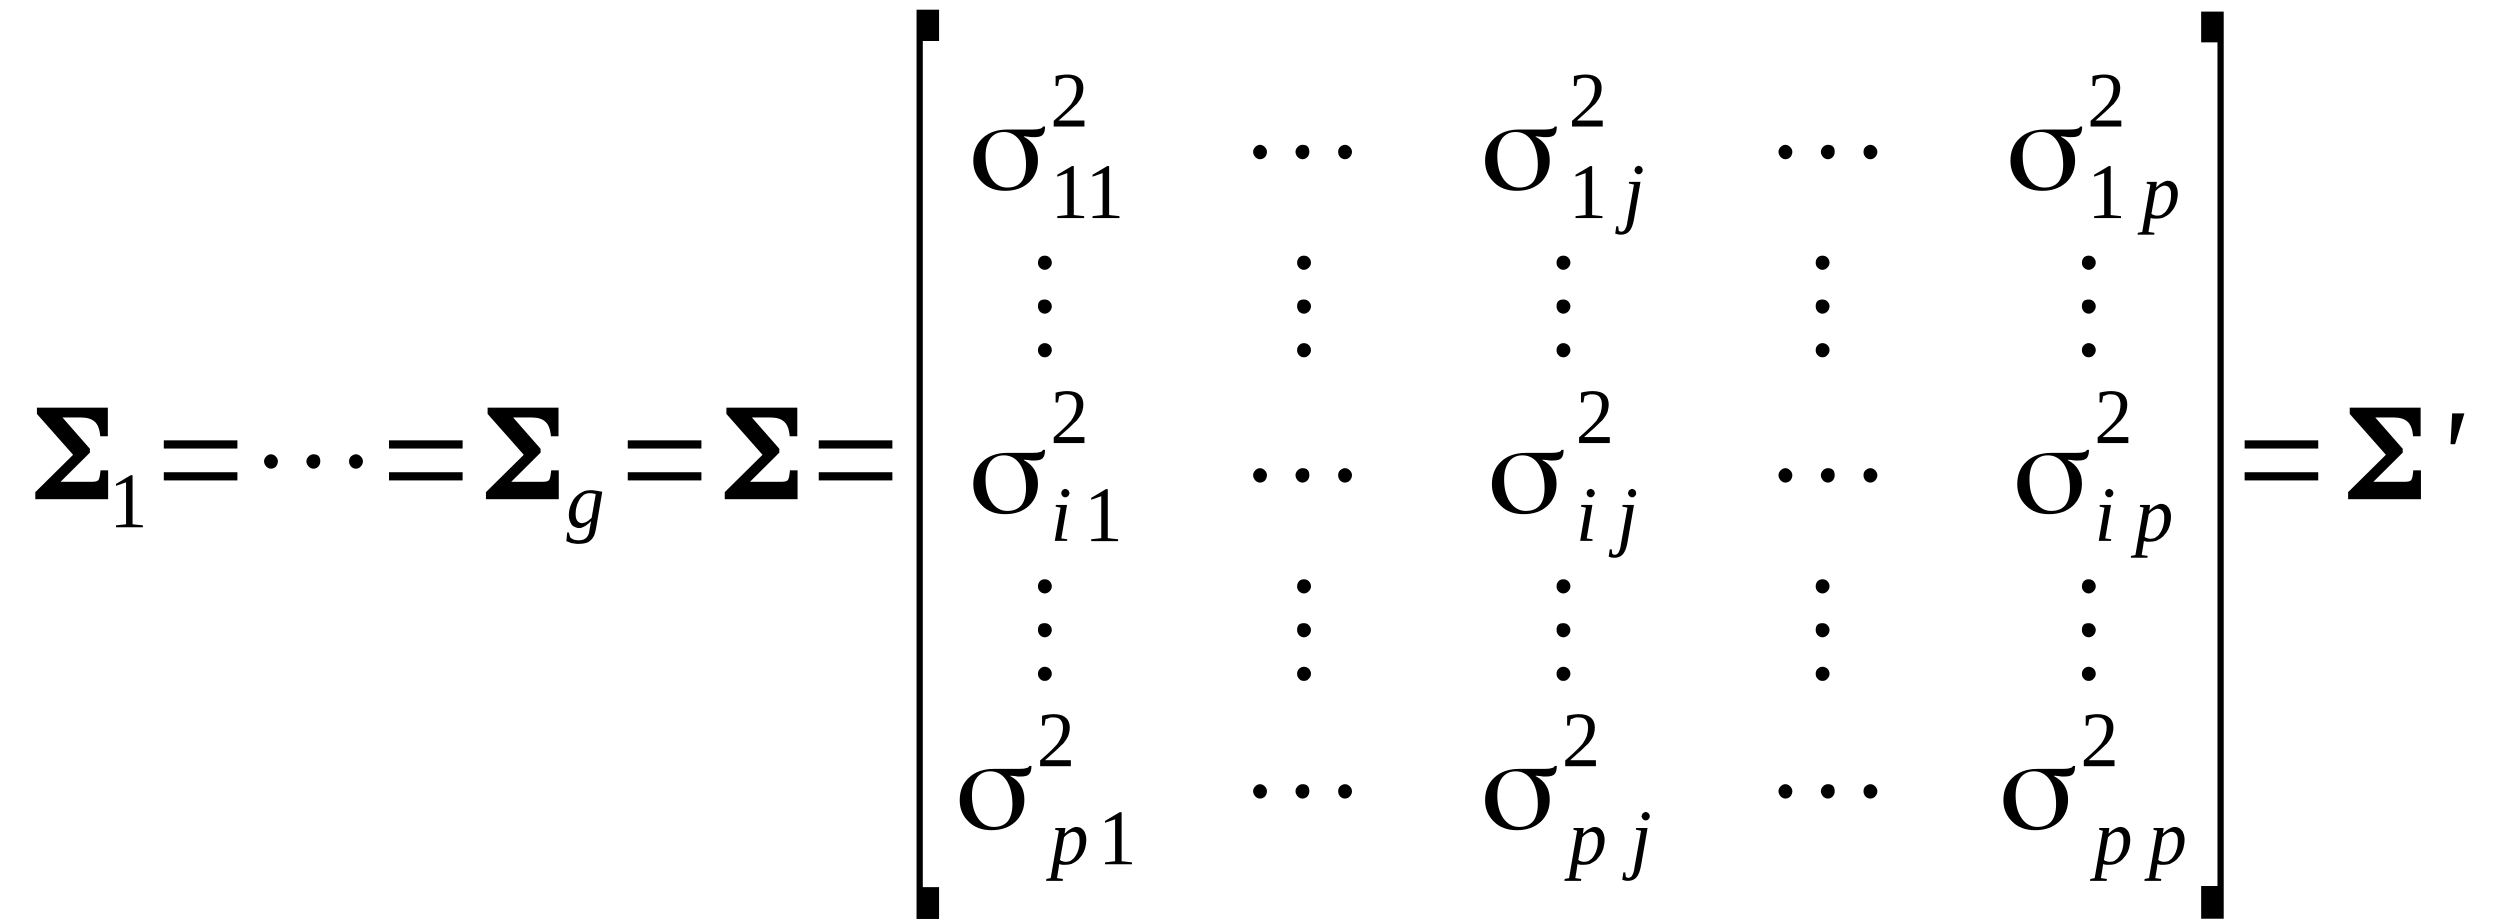 <?xml version='1.0' encoding='UTF-8'?>
<!-- This file was generated by dvisvgm 1.15.1 -->
<svg height='96pt' version='1.1' viewBox='0 -96 261 96' width='261pt' xmlns='http://www.w3.org/2000/svg' xmlns:xlink='http://www.w3.org/1999/xlink'>
<defs>
<clipPath id='clip1'>
<path clip-rule='evenodd' d='M0 -95.984H260.884V-0.027H0V-95.984'/>
</clipPath>
</defs>
<g id='page1'>
<g>
<path clip-path='url(#clip1)' d='M11.258 -50.453H10.465C10.406 -51.191 10.211 -51.703 9.871 -51.988C9.559 -52.273 9.074 -52.414 8.453 -52.414H6.523L9.387 -49.145V-48.746L6.324 -45.703H9.641C9.953 -45.703 10.18 -45.762 10.266 -45.875C10.379 -45.988 10.438 -46.328 10.492 -46.898H11.289V-43.883H3.687V-44.621L7.629 -48.52L3.855 -52.785V-53.438H11.258V-50.453Z' fill-rule='evenodd'/>
<path clip-path='url(#clip1)' d='M13.84 -41.266L14.918 -41.153V-40.953H12.109V-41.153L13.16 -41.266V-45.645L12.109 -45.278V-45.477L13.641 -46.387H13.84V-41.266Z' fill-rule='evenodd'/>
<path clip-path='url(#clip1)' d='M17.102 -45.844V-46.699H24.785V-45.844H17.102ZM17.102 -49.172V-50.028H24.785V-49.172H17.102Z' fill-rule='evenodd'/>
<path clip-path='url(#clip1)' d='M29.012 -47.836C29.012 -47.637 28.926 -47.438 28.812 -47.297C28.672 -47.153 28.5 -47.067 28.273 -47.067C28.105 -47.067 27.934 -47.153 27.793 -47.297C27.652 -47.465 27.566 -47.637 27.566 -47.836C27.566 -48.035 27.652 -48.207 27.793 -48.348C27.934 -48.489 28.105 -48.574 28.273 -48.574C28.473 -48.574 28.645 -48.489 28.785 -48.348C28.926 -48.207 29.012 -48.035 29.012 -47.836ZM33.438 -47.836C33.438 -47.637 33.379 -47.465 33.238 -47.297C33.098 -47.153 32.926 -47.067 32.727 -47.067C32.527 -47.067 32.359 -47.153 32.219 -47.297C32.074 -47.465 31.988 -47.637 31.988 -47.836C31.988 -48.035 32.074 -48.207 32.219 -48.348C32.359 -48.489 32.527 -48.574 32.727 -48.574C33.211 -48.574 33.438 -48.321 33.438 -47.836ZM37.891 -47.836C37.891 -47.637 37.805 -47.438 37.66 -47.297C37.547 -47.153 37.352 -47.067 37.152 -47.067C36.953 -47.067 36.781 -47.153 36.641 -47.297C36.5 -47.465 36.441 -47.637 36.441 -47.836C36.441 -48.035 36.5 -48.207 36.641 -48.348C36.812 -48.489 36.98 -48.574 37.152 -48.574C37.352 -48.574 37.52 -48.489 37.66 -48.348C37.805 -48.207 37.891 -48.035 37.891 -47.836Z' fill-rule='evenodd'/>
<path clip-path='url(#clip1)' d='M40.613 -45.844V-46.699H48.297V-45.844H40.613ZM40.613 -49.172V-50.028H48.297V-49.172H40.613Z' fill-rule='evenodd'/>
<path clip-path='url(#clip1)' d='M58.309 -50.453H57.516C57.457 -51.192 57.258 -51.703 56.918 -51.989C56.605 -52.274 56.125 -52.414 55.5 -52.414H53.57L56.438 -49.145V-48.746L53.375 -45.703H56.691C57.004 -45.703 57.23 -45.762 57.316 -45.875C57.43 -45.988 57.484 -46.328 57.543 -46.899H58.336V-43.883H50.734V-44.621L54.68 -48.52L50.906 -52.785V-53.438H58.309V-50.453Z' fill-rule='evenodd'/>
<path clip-path='url(#clip1)' d='M60.746 -41.379C60.832 -41.379 60.945 -41.41 61.031 -41.438C61.117 -41.465 61.199 -41.492 61.285 -41.551C61.398 -41.609 61.457 -41.664 61.543 -41.75C61.625 -41.809 61.711 -41.863 61.77 -41.949L62.195 -44.422C62.137 -44.422 62.078 -44.453 62.023 -44.453C61.965 -44.481 61.938 -44.481 61.883 -44.481C61.824 -44.481 61.77 -44.508 61.711 -44.508C61.656 -44.508 61.598 -44.508 61.543 -44.508C61.312 -44.508 61.145 -44.453 60.945 -44.34C60.777 -44.196 60.633 -44.055 60.492 -43.824C60.379 -43.629 60.266 -43.399 60.207 -43.145C60.125 -42.859 60.094 -42.602 60.094 -42.321C60.094 -42.176 60.125 -42.063 60.125 -41.949C60.152 -41.836 60.207 -41.723 60.266 -41.637C60.32 -41.578 60.379 -41.492 60.465 -41.465C60.547 -41.41 60.633 -41.379 60.746 -41.379ZM61.711 -41.609C61.656 -41.551 61.598 -41.465 61.484 -41.379C61.398 -41.324 61.312 -41.238 61.199 -41.153C61.086 -41.067 60.973 -41.012 60.832 -40.953C60.719 -40.899 60.578 -40.867 60.465 -40.867C60.293 -40.867 60.152 -40.926 60.012 -40.981C59.867 -41.039 59.754 -41.125 59.668 -41.238C59.586 -41.379 59.527 -41.524 59.473 -41.664C59.414 -41.836 59.387 -42.008 59.387 -42.203C59.387 -42.461 59.414 -42.688 59.473 -42.914C59.527 -43.113 59.613 -43.344 59.699 -43.512C59.781 -43.711 59.895 -43.883 60.039 -44.055C60.18 -44.196 60.32 -44.34 60.492 -44.453C60.66 -44.567 60.832 -44.653 61.004 -44.734C61.199 -44.793 61.398 -44.821 61.598 -44.821C61.684 -44.821 61.797 -44.821 61.91 -44.821C62.023 -44.793 62.137 -44.793 62.25 -44.766C62.363 -44.766 62.477 -44.734 62.59 -44.707C62.703 -44.707 62.789 -44.68 62.875 -44.653L62.223 -40.813C62.164 -40.528 62.109 -40.301 62.023 -40.071C61.91 -39.871 61.797 -39.703 61.656 -39.59C61.512 -39.446 61.344 -39.359 61.145 -39.305C60.918 -39.246 60.691 -39.219 60.434 -39.219C60.293 -39.219 60.152 -39.219 60.012 -39.246C59.895 -39.278 59.754 -39.278 59.641 -39.305C59.527 -39.332 59.441 -39.391 59.359 -39.418C59.273 -39.446 59.188 -39.477 59.129 -39.504L59.215 -40.414H59.387L59.527 -39.903C59.613 -39.817 59.727 -39.731 59.895 -39.672C60.039 -39.617 60.207 -39.59 60.434 -39.59C60.605 -39.59 60.777 -39.617 60.918 -39.672C61.059 -39.731 61.172 -39.817 61.258 -39.903C61.344 -40.016 61.398 -40.129 61.457 -40.242C61.484 -40.387 61.543 -40.528 61.543 -40.668L61.711 -41.609Z' fill-rule='evenodd'/>
<path clip-path='url(#clip1)' d='M65.539 -45.844V-46.699H73.227V-45.844H65.539ZM65.539 -49.172V-50.028H73.227V-49.172H65.539Z' fill-rule='evenodd'/>
<path clip-path='url(#clip1)' d='M83.238 -50.453H82.441C82.387 -51.192 82.188 -51.703 81.848 -51.989C81.535 -52.274 81.055 -52.414 80.43 -52.414H78.5L81.363 -49.145V-48.746L78.301 -45.703H81.621C81.934 -45.703 82.16 -45.762 82.242 -45.875C82.359 -45.988 82.414 -46.328 82.473 -46.899H83.266V-43.883H75.664V-44.621L79.606 -48.52L75.836 -52.785V-53.438H83.238V-50.453Z' fill-rule='evenodd'/>
<path clip-path='url(#clip1)' d='M85.477 -45.844V-46.699H93.164V-45.844H85.477ZM85.477 -49.172V-50.028H93.164V-49.172H85.477Z' fill-rule='evenodd'/>
<path clip-path='url(#clip1)' d='M95.688 -0.059V-94.988H98.039V-91.719H96.34V-3.383H98.039V-0.059H95.688Z' fill-rule='evenodd'/>
<path clip-path='url(#clip1)' d='M105.16 -76.418C105.812 -76.418 106.293 -76.617 106.633 -77.016C106.945 -77.414 107.117 -78.012 107.117 -78.809C107.117 -79.832 106.891 -80.684 106.492 -81.281C106.066 -81.906 105.5 -82.219 104.82 -82.219C104.195 -82.219 103.742 -81.992 103.402 -81.567C103.059 -81.109 102.891 -80.512 102.891 -79.719C102.891 -78.723 103.09 -77.953 103.516 -77.328C103.938 -76.731 104.477 -76.418 105.16 -76.418ZM106.918 -81.707C107.398 -81.453 107.77 -81.109 107.996 -80.711C108.25 -80.317 108.363 -79.832 108.363 -79.262C108.363 -78.324 108.051 -77.555 107.426 -76.957C106.777 -76.363 105.953 -76.078 104.934 -76.078C103.938 -76.078 103.145 -76.363 102.551 -76.957C101.926 -77.555 101.613 -78.297 101.613 -79.207C101.613 -80.172 101.926 -80.969 102.578 -81.567C103.203 -82.164 104.082 -82.477 105.129 -82.477C105.355 -82.477 105.754 -82.477 106.352 -82.477C106.918 -82.477 107.398 -82.477 107.77 -82.477C108.137 -82.477 108.391 -82.504 108.563 -82.563C108.73 -82.59 108.844 -82.676 108.875 -82.789H109.102C109.102 -82.364 109.016 -82.078 108.844 -81.906C108.703 -81.766 108.422 -81.68 107.996 -81.68C107.91 -81.68 107.797 -81.68 107.684 -81.68C107.543 -81.707 107.285 -81.739 106.945 -81.766C106.918 -81.766 106.891 -81.766 106.891 -81.739C106.891 -81.707 106.891 -81.707 106.918 -81.707Z' fill-rule='evenodd'/>
<path clip-path='url(#clip1)' d='M112.105 -73.547L113.184 -73.434V-73.234H110.379V-73.434L111.426 -73.547V-77.926L110.379 -77.555V-77.754L111.91 -78.664H112.105V-73.547Z' fill-rule='evenodd'/>
<path clip-path='url(#clip1)' d='M115.793 -73.547L116.871 -73.434V-73.234H114.063V-73.434L115.113 -73.547V-77.926L114.063 -77.555V-77.754L115.594 -78.664H115.793V-73.547Z' fill-rule='evenodd'/>
<path clip-path='url(#clip1)' d='M113.215 -82.789H110.008V-83.387C110.293 -83.641 110.52 -83.84 110.746 -84.039C110.973 -84.238 111.145 -84.438 111.34 -84.609C111.512 -84.781 111.652 -84.949 111.797 -85.094C111.91 -85.262 112.023 -85.434 112.105 -85.606C112.191 -85.774 112.277 -85.945 112.305 -86.145C112.363 -86.344 112.391 -86.57 112.391 -86.828C112.391 -87.168 112.305 -87.426 112.137 -87.625C111.992 -87.793 111.738 -87.879 111.398 -87.879C111.312 -87.879 111.227 -87.879 111.172 -87.879C111.086 -87.852 111 -87.852 110.945 -87.824C110.887 -87.793 110.801 -87.766 110.746 -87.738C110.687 -87.738 110.633 -87.707 110.574 -87.68L110.461 -87.028H110.207V-88.051C110.379 -88.106 110.574 -88.137 110.773 -88.164C110.973 -88.192 111.172 -88.223 111.398 -88.223C111.965 -88.223 112.391 -88.106 112.676 -87.852C112.957 -87.625 113.102 -87.254 113.102 -86.828C113.102 -86.602 113.07 -86.403 113.016 -86.203C112.984 -86.031 112.902 -85.832 112.789 -85.66C112.676 -85.492 112.562 -85.32 112.418 -85.149C112.25 -85.008 112.078 -84.836 111.879 -84.637C111.711 -84.469 111.484 -84.27 111.258 -84.07C111.031 -83.871 110.773 -83.641 110.52 -83.414H113.215V-82.789Z' fill-rule='evenodd'/>
<path clip-path='url(#clip1)' d='M132.27 -80.145C132.27 -79.945 132.188 -79.746 132.074 -79.606C131.93 -79.461 131.762 -79.375 131.535 -79.375C131.363 -79.375 131.195 -79.461 131.051 -79.606C130.91 -79.774 130.824 -79.945 130.824 -80.145C130.824 -80.344 130.91 -80.512 131.051 -80.656C131.195 -80.797 131.363 -80.883 131.535 -80.883C131.73 -80.883 131.902 -80.797 132.043 -80.656C132.188 -80.512 132.27 -80.344 132.27 -80.145ZM136.695 -80.145C136.695 -79.945 136.637 -79.774 136.496 -79.606C136.355 -79.461 136.184 -79.375 135.984 -79.375C135.789 -79.375 135.617 -79.461 135.477 -79.606C135.332 -79.774 135.25 -79.945 135.25 -80.145C135.25 -80.344 135.332 -80.512 135.477 -80.656C135.617 -80.797 135.789 -80.883 135.984 -80.883C136.469 -80.883 136.695 -80.629 136.695 -80.145ZM141.148 -80.145C141.148 -79.945 141.062 -79.746 140.922 -79.606C140.809 -79.461 140.609 -79.375 140.41 -79.375S140.043 -79.461 139.898 -79.606C139.758 -79.774 139.703 -79.945 139.703 -80.145C139.703 -80.344 139.758 -80.512 139.898 -80.656C140.07 -80.797 140.238 -80.883 140.41 -80.883C140.609 -80.883 140.777 -80.797 140.922 -80.656C141.062 -80.512 141.148 -80.344 141.148 -80.145Z' fill-rule='evenodd'/>
<path clip-path='url(#clip1)' d='M158.59 -76.418C159.242 -76.418 159.723 -76.617 160.062 -77.016C160.375 -77.414 160.547 -78.012 160.547 -78.809C160.547 -79.832 160.32 -80.684 159.922 -81.281C159.496 -81.906 158.93 -82.219 158.25 -82.219C157.625 -82.219 157.172 -81.992 156.832 -81.567C156.492 -81.109 156.32 -80.512 156.32 -79.719C156.32 -78.723 156.52 -77.953 156.945 -77.328C157.371 -76.731 157.91 -76.418 158.59 -76.418ZM160.348 -81.707C160.828 -81.453 161.199 -81.109 161.426 -80.711C161.68 -80.317 161.793 -79.832 161.793 -79.262C161.793 -78.324 161.48 -77.555 160.859 -76.957C160.207 -76.363 159.383 -76.078 158.363 -76.078C157.371 -76.078 156.574 -76.363 155.98 -76.957C155.355 -77.555 155.043 -78.297 155.043 -79.207C155.043 -80.172 155.355 -80.969 156.008 -81.567C156.633 -82.164 157.512 -82.477 158.562 -82.477C158.789 -82.477 159.184 -82.477 159.781 -82.477C160.348 -82.477 160.828 -82.477 161.199 -82.477C161.566 -82.477 161.82 -82.504 161.992 -82.563C162.164 -82.59 162.277 -82.676 162.305 -82.789H162.531C162.531 -82.364 162.445 -82.078 162.277 -81.906C162.133 -81.766 161.852 -81.68 161.426 -81.68C161.34 -81.68 161.227 -81.68 161.113 -81.68C160.973 -81.707 160.715 -81.739 160.375 -81.766C160.348 -81.766 160.32 -81.766 160.32 -81.739C160.32 -81.707 160.32 -81.707 160.348 -81.707Z' fill-rule='evenodd'/>
<path clip-path='url(#clip1)' d='M166.219 -73.547L167.297 -73.434V-73.234H164.488V-73.434L165.539 -73.547V-77.926L164.488 -77.555V-77.754L166.02 -78.664H166.219V-73.547Z' fill-rule='evenodd'/>
<path clip-path='url(#clip1)' d='M170.586 -73.09C170.527 -72.805 170.473 -72.551 170.387 -72.352C170.301 -72.153 170.215 -71.981 170.102 -71.867C169.988 -71.727 169.848 -71.641 169.707 -71.582C169.566 -71.528 169.422 -71.5 169.254 -71.5C169.141 -71.5 169.027 -71.5 168.914 -71.528C168.797 -71.555 168.715 -71.582 168.629 -71.613L168.742 -72.379H168.941L168.996 -71.926C169.027 -71.895 169.055 -71.867 169.109 -71.84C169.141 -71.84 169.195 -71.813 169.281 -71.813C169.336 -71.813 169.422 -71.84 169.48 -71.867C169.535 -71.895 169.594 -71.953 169.648 -72.039C169.707 -72.125 169.734 -72.238 169.793 -72.352C169.848 -72.492 169.875 -72.664 169.906 -72.891L170.586 -76.731L170.047 -76.844L170.074 -77.016H171.266L170.586 -73.09ZM171.492 -78.238C171.492 -78.18 171.492 -78.125 171.465 -78.067C171.437 -78.039 171.406 -77.984 171.379 -77.953C171.324 -77.899 171.293 -77.867 171.238 -77.84C171.18 -77.813 171.125 -77.813 171.066 -77.813C171.012 -77.813 170.953 -77.813 170.926 -77.84C170.867 -77.867 170.812 -77.899 170.785 -77.953C170.727 -77.984 170.699 -78.039 170.699 -78.067C170.672 -78.125 170.641 -78.18 170.641 -78.238C170.641 -78.297 170.672 -78.352 170.699 -78.41C170.699 -78.465 170.727 -78.524 170.785 -78.551C170.812 -78.578 170.867 -78.637 170.926 -78.637C170.953 -78.664 171.012 -78.695 171.066 -78.695C171.125 -78.695 171.18 -78.664 171.238 -78.637C171.293 -78.637 171.324 -78.578 171.379 -78.551C171.406 -78.524 171.437 -78.465 171.465 -78.41C171.492 -78.352 171.492 -78.297 171.492 -78.238Z' fill-rule='evenodd'/>
<path clip-path='url(#clip1)' d='M167.324 -82.789H164.121V-83.387C164.402 -83.641 164.629 -83.84 164.855 -84.039C165.082 -84.238 165.254 -84.438 165.453 -84.609C165.621 -84.781 165.766 -84.949 165.906 -85.094C166.02 -85.262 166.133 -85.434 166.219 -85.606C166.305 -85.774 166.387 -85.945 166.418 -86.145C166.473 -86.344 166.5 -86.57 166.5 -86.828C166.5 -87.168 166.418 -87.426 166.246 -87.625C166.105 -87.793 165.848 -87.879 165.508 -87.879C165.426 -87.879 165.34 -87.879 165.281 -87.879C165.195 -87.852 165.113 -87.852 165.055 -87.824C165 -87.793 164.914 -87.766 164.855 -87.738C164.801 -87.738 164.742 -87.707 164.687 -87.68L164.574 -87.028H164.316V-88.051C164.488 -88.106 164.687 -88.137 164.887 -88.164C165.082 -88.192 165.281 -88.223 165.508 -88.223C166.078 -88.223 166.5 -88.106 166.785 -87.852C167.07 -87.625 167.211 -87.254 167.211 -86.828C167.211 -86.602 167.184 -86.403 167.125 -86.203C167.098 -86.031 167.012 -85.832 166.898 -85.66C166.785 -85.492 166.672 -85.32 166.531 -85.149C166.359 -85.008 166.191 -84.836 165.992 -84.637C165.82 -84.469 165.594 -84.27 165.367 -84.07C165.141 -83.871 164.887 -83.641 164.629 -83.414H167.324V-82.789Z' fill-rule='evenodd'/>
<path clip-path='url(#clip1)' d='M187.121 -80.145C187.121 -79.945 187.035 -79.746 186.922 -79.606C186.777 -79.461 186.609 -79.375 186.383 -79.375C186.211 -79.375 186.043 -79.461 185.898 -79.606C185.758 -79.774 185.672 -79.945 185.672 -80.145C185.672 -80.344 185.758 -80.512 185.898 -80.656C186.043 -80.797 186.211 -80.883 186.383 -80.883C186.582 -80.883 186.75 -80.797 186.891 -80.656C187.035 -80.512 187.121 -80.344 187.121 -80.145ZM191.543 -80.145C191.543 -79.945 191.488 -79.774 191.344 -79.606C191.203 -79.461 191.031 -79.375 190.836 -79.375C190.637 -79.375 190.465 -79.461 190.324 -79.606C190.184 -79.774 190.098 -79.945 190.098 -80.145C190.098 -80.344 190.184 -80.512 190.324 -80.656C190.465 -80.797 190.637 -80.883 190.836 -80.883C191.316 -80.883 191.543 -80.629 191.543 -80.145ZM195.996 -80.145C195.996 -79.945 195.91 -79.746 195.77 -79.606C195.656 -79.461 195.457 -79.375 195.258 -79.375C195.059 -79.375 194.891 -79.461 194.75 -79.606C194.605 -79.774 194.551 -79.945 194.551 -80.145C194.551 -80.344 194.605 -80.512 194.75 -80.656C194.918 -80.797 195.09 -80.883 195.258 -80.883C195.457 -80.883 195.629 -80.797 195.77 -80.656C195.91 -80.512 195.996 -80.344 195.996 -80.145Z' fill-rule='evenodd'/>
<path clip-path='url(#clip1)' d='M213.437 -76.418C214.09 -76.418 214.57 -76.617 214.91 -77.016C215.223 -77.414 215.395 -78.012 215.395 -78.809C215.395 -79.832 215.168 -80.684 214.77 -81.281C214.344 -81.906 213.777 -82.219 213.098 -82.219C212.473 -82.219 212.02 -81.992 211.68 -81.567C211.34 -81.109 211.168 -80.512 211.168 -79.719C211.168 -78.723 211.367 -77.953 211.793 -77.328C212.219 -76.731 212.758 -76.418 213.437 -76.418ZM215.195 -81.707C215.68 -81.453 216.047 -81.109 216.273 -80.711C216.527 -80.317 216.641 -79.832 216.641 -79.262C216.641 -78.324 216.332 -77.555 215.707 -76.957C215.055 -76.363 214.23 -76.078 213.211 -76.078C212.219 -76.078 211.422 -76.363 210.828 -76.957C210.203 -77.555 209.891 -78.297 209.891 -79.207C209.891 -80.172 210.203 -80.969 210.855 -81.567C211.48 -82.164 212.359 -82.477 213.41 -82.477C213.637 -82.477 214.031 -82.477 214.629 -82.477C215.195 -82.477 215.68 -82.477 216.047 -82.477C216.414 -82.477 216.672 -82.504 216.84 -82.563C217.012 -82.59 217.125 -82.676 217.152 -82.789H217.379C217.379 -82.364 217.293 -82.078 217.125 -81.906C216.98 -81.766 216.699 -81.68 216.273 -81.68C216.187 -81.68 216.074 -81.68 215.961 -81.68C215.82 -81.707 215.562 -81.739 215.223 -81.766C215.195 -81.766 215.168 -81.766 215.168 -81.739C215.168 -81.707 215.168 -81.707 215.195 -81.707Z' fill-rule='evenodd'/>
<path clip-path='url(#clip1)' d='M220.355 -73.547L221.434 -73.434V-73.234H218.629V-73.434L219.676 -73.547V-77.926L218.629 -77.555V-77.754L220.16 -78.664H220.355V-73.547Z' fill-rule='evenodd'/>
<path clip-path='url(#clip1)' d='M224.527 -73.262C224.527 -73.234 224.527 -73.176 224.527 -73.149C224.496 -73.09 224.496 -73.063 224.496 -73.004C224.496 -72.977 224.496 -72.922 224.469 -72.891C224.469 -72.863 224.469 -72.836 224.469 -72.805L224.301 -71.781L224.922 -71.695L224.895 -71.5H223.164L223.191 -71.695L223.648 -71.781L224.496 -76.731L224.102 -76.844L224.129 -77.016H225.18L225.094 -76.418C225.32 -76.645 225.52 -76.817 225.746 -76.93C225.945 -77.043 226.145 -77.129 226.313 -77.129C226.453 -77.129 226.598 -77.102 226.738 -77.043C226.852 -76.988 226.965 -76.903 227.051 -76.789C227.164 -76.676 227.219 -76.531 227.277 -76.363C227.332 -76.192 227.363 -75.992 227.363 -75.793C227.363 -75.567 227.332 -75.336 227.277 -75.109C227.25 -74.883 227.164 -74.684 227.078 -74.484C226.992 -74.313 226.879 -74.113 226.738 -73.973C226.625 -73.801 226.484 -73.66 226.313 -73.547C226.145 -73.434 225.973 -73.348 225.801 -73.262C225.605 -73.203 225.406 -73.176 225.18 -73.176C225.121 -73.176 225.066 -73.176 225.008 -73.176C224.953 -73.176 224.895 -73.176 224.84 -73.176C224.781 -73.203 224.727 -73.203 224.668 -73.203C224.609 -73.234 224.555 -73.234 224.527 -73.262ZM224.609 -73.688C224.668 -73.633 224.727 -73.602 224.781 -73.574C224.84 -73.574 224.895 -73.547 224.953 -73.516C225.008 -73.516 225.066 -73.488 225.121 -73.488C225.18 -73.488 225.234 -73.488 225.262 -73.488C225.434 -73.488 225.547 -73.516 225.688 -73.574C225.801 -73.66 225.914 -73.746 226.027 -73.832C226.145 -73.945 226.227 -74.086 226.313 -74.227C226.398 -74.371 226.453 -74.512 226.512 -74.684C226.566 -74.856 226.598 -74.996 226.625 -75.168C226.652 -75.336 226.652 -75.508 226.652 -75.68C226.652 -75.848 226.652 -75.992 226.625 -76.106C226.566 -76.219 226.539 -76.332 226.484 -76.391C226.398 -76.477 226.34 -76.531 226.258 -76.559C226.199 -76.59 226.113 -76.617 226.027 -76.617C225.973 -76.617 225.887 -76.617 225.801 -76.59C225.719 -76.559 225.633 -76.504 225.547 -76.477C225.461 -76.418 225.375 -76.363 225.293 -76.305C225.207 -76.219 225.121 -76.133 225.035 -76.047L224.609 -73.688Z' fill-rule='evenodd'/>
<path clip-path='url(#clip1)' d='M221.465 -82.789H218.258V-83.387C218.543 -83.641 218.769 -83.84 218.996 -84.039C219.223 -84.238 219.394 -84.438 219.59 -84.609C219.762 -84.781 219.902 -84.949 220.047 -85.094C220.16 -85.262 220.273 -85.434 220.355 -85.606C220.441 -85.774 220.527 -85.945 220.555 -86.145C220.613 -86.344 220.641 -86.57 220.641 -86.828C220.641 -87.168 220.555 -87.426 220.387 -87.625C220.242 -87.793 219.988 -87.879 219.648 -87.879C219.562 -87.879 219.477 -87.879 219.422 -87.879C219.336 -87.852 219.25 -87.852 219.195 -87.824C219.137 -87.793 219.051 -87.766 218.996 -87.738C218.937 -87.738 218.883 -87.707 218.824 -87.68L218.711 -87.028H218.457V-88.051C218.629 -88.106 218.824 -88.137 219.023 -88.164C219.223 -88.192 219.422 -88.223 219.648 -88.223C220.215 -88.223 220.641 -88.106 220.926 -87.852C221.207 -87.625 221.352 -87.254 221.352 -86.828C221.352 -86.602 221.32 -86.403 221.266 -86.203C221.238 -86.031 221.152 -85.832 221.039 -85.66C220.926 -85.492 220.812 -85.32 220.668 -85.149C220.5 -85.008 220.328 -84.836 220.129 -84.637C219.961 -84.469 219.734 -84.27 219.508 -84.07C219.281 -83.871 219.023 -83.641 218.769 -83.414H221.465V-82.789Z' fill-rule='evenodd'/>
<path clip-path='url(#clip1)' d='M109.074 -60.18C109.27 -60.18 109.441 -60.094 109.582 -59.981C109.727 -59.836 109.809 -59.668 109.809 -59.442C109.809 -59.242 109.727 -59.071 109.582 -58.926C109.441 -58.758 109.27 -58.699 109.074 -58.699C108.875 -58.699 108.703 -58.758 108.562 -58.926C108.422 -59.071 108.363 -59.242 108.363 -59.442S108.422 -59.809 108.562 -59.953C108.703 -60.094 108.875 -60.18 109.074 -60.18ZM109.074 -64.731C109.27 -64.731 109.441 -64.672 109.582 -64.531C109.727 -64.387 109.809 -64.219 109.809 -64.02C109.809 -63.821 109.727 -63.621 109.582 -63.477C109.441 -63.336 109.27 -63.25 109.074 -63.25C108.875 -63.25 108.703 -63.336 108.562 -63.477C108.422 -63.649 108.363 -63.821 108.363 -64.02C108.363 -64.5 108.59 -64.731 109.074 -64.731ZM109.074 -69.309C109.27 -69.309 109.441 -69.25 109.582 -69.109C109.727 -68.969 109.809 -68.797 109.809 -68.57C109.809 -68.371 109.727 -68.199 109.582 -68.059C109.441 -67.914 109.27 -67.828 109.074 -67.828C108.875 -67.828 108.703 -67.914 108.562 -68.059C108.422 -68.199 108.363 -68.371 108.363 -68.57C108.363 -68.77 108.422 -68.938 108.562 -69.109C108.703 -69.25 108.875 -69.309 109.074 -69.309Z' fill-rule='evenodd'/>
<path clip-path='url(#clip1)' d='M136.129 -60.18C136.328 -60.18 136.496 -60.094 136.637 -59.981C136.781 -59.836 136.867 -59.668 136.867 -59.442C136.867 -59.242 136.781 -59.071 136.637 -58.926C136.496 -58.758 136.328 -58.699 136.129 -58.699C135.93 -58.699 135.758 -58.758 135.617 -58.926C135.477 -59.071 135.418 -59.242 135.418 -59.442S135.477 -59.809 135.617 -59.953C135.758 -60.094 135.93 -60.18 136.129 -60.18ZM136.129 -64.731C136.328 -64.731 136.496 -64.672 136.637 -64.531C136.781 -64.387 136.867 -64.219 136.867 -64.02C136.867 -63.821 136.781 -63.621 136.637 -63.477C136.496 -63.336 136.328 -63.25 136.129 -63.25C135.93 -63.25 135.758 -63.336 135.617 -63.477C135.477 -63.649 135.418 -63.821 135.418 -64.02C135.418 -64.5 135.645 -64.731 136.129 -64.731ZM136.129 -69.309C136.328 -69.309 136.496 -69.25 136.637 -69.109C136.781 -68.969 136.867 -68.797 136.867 -68.57C136.867 -68.371 136.781 -68.199 136.637 -68.059C136.496 -67.914 136.328 -67.828 136.129 -67.828C135.93 -67.828 135.758 -67.914 135.617 -68.059C135.477 -68.199 135.418 -68.371 135.418 -68.57C135.418 -68.77 135.477 -68.938 135.617 -69.109C135.758 -69.25 135.93 -69.309 136.129 -69.309Z' fill-rule='evenodd'/>
<path clip-path='url(#clip1)' d='M163.211 -60.18C163.41 -60.18 163.582 -60.094 163.723 -59.981C163.863 -59.836 163.949 -59.668 163.949 -59.442C163.949 -59.242 163.863 -59.071 163.723 -58.926C163.582 -58.758 163.41 -58.699 163.211 -58.699C163.012 -58.699 162.844 -58.758 162.703 -58.926C162.559 -59.071 162.504 -59.242 162.504 -59.442S162.559 -59.809 162.703 -59.953C162.844 -60.094 163.012 -60.18 163.211 -60.18ZM163.211 -64.731C163.41 -64.731 163.582 -64.672 163.723 -64.531C163.863 -64.387 163.949 -64.219 163.949 -64.02C163.949 -63.821 163.863 -63.621 163.723 -63.477C163.582 -63.336 163.41 -63.25 163.211 -63.25C163.012 -63.25 162.844 -63.336 162.703 -63.477C162.559 -63.649 162.504 -63.821 162.504 -64.02C162.504 -64.5 162.73 -64.731 163.211 -64.731ZM163.211 -69.309C163.41 -69.309 163.582 -69.25 163.723 -69.109C163.863 -68.969 163.949 -68.797 163.949 -68.57C163.949 -68.371 163.863 -68.199 163.723 -68.059C163.582 -67.914 163.41 -67.828 163.211 -67.828C163.012 -67.828 162.844 -67.914 162.703 -68.059C162.559 -68.199 162.504 -68.371 162.504 -68.57C162.504 -68.77 162.559 -68.938 162.703 -69.109C162.844 -69.25 163.012 -69.309 163.211 -69.309Z' fill-rule='evenodd'/>
<path clip-path='url(#clip1)' d='M190.266 -60.18C190.465 -60.18 190.637 -60.094 190.777 -59.981C190.918 -59.836 191.004 -59.668 191.004 -59.442C191.004 -59.242 190.918 -59.071 190.777 -58.926C190.637 -58.758 190.465 -58.699 190.266 -58.699C190.07 -58.699 189.898 -58.758 189.758 -58.926C189.613 -59.071 189.559 -59.242 189.559 -59.442S189.613 -59.809 189.758 -59.953C189.898 -60.094 190.07 -60.18 190.266 -60.18ZM190.266 -64.731C190.465 -64.731 190.637 -64.672 190.777 -64.531C190.918 -64.387 191.004 -64.219 191.004 -64.02C191.004 -63.821 190.918 -63.621 190.777 -63.477C190.637 -63.336 190.465 -63.25 190.266 -63.25C190.07 -63.25 189.898 -63.336 189.758 -63.477C189.613 -63.649 189.559 -63.821 189.559 -64.02C189.559 -64.5 189.785 -64.731 190.266 -64.731ZM190.266 -69.309C190.465 -69.309 190.637 -69.25 190.777 -69.109C190.918 -68.969 191.004 -68.797 191.004 -68.57C191.004 -68.371 190.918 -68.199 190.777 -68.059C190.637 -67.914 190.465 -67.828 190.266 -67.828C190.07 -67.828 189.898 -67.914 189.758 -68.059C189.613 -68.199 189.559 -68.371 189.559 -68.57C189.559 -68.77 189.613 -68.938 189.758 -69.109C189.898 -69.25 190.07 -69.309 190.266 -69.309Z' fill-rule='evenodd'/>
<path clip-path='url(#clip1)' d='M218.059 -60.18C218.258 -60.18 218.43 -60.094 218.57 -59.981C218.711 -59.836 218.797 -59.668 218.797 -59.442C218.797 -59.242 218.711 -59.071 218.57 -58.926C218.43 -58.758 218.258 -58.699 218.059 -58.699C217.863 -58.699 217.691 -58.758 217.551 -58.926C217.406 -59.071 217.352 -59.242 217.352 -59.442S217.406 -59.809 217.551 -59.953C217.691 -60.094 217.863 -60.18 218.059 -60.18ZM218.059 -64.731C218.258 -64.731 218.43 -64.672 218.57 -64.531C218.711 -64.387 218.797 -64.219 218.797 -64.02C218.797 -63.821 218.711 -63.621 218.57 -63.477C218.43 -63.336 218.258 -63.25 218.059 -63.25C217.863 -63.25 217.691 -63.336 217.551 -63.477C217.406 -63.649 217.352 -63.821 217.352 -64.02C217.352 -64.5 217.578 -64.731 218.059 -64.731ZM218.059 -69.309C218.258 -69.309 218.43 -69.25 218.57 -69.109C218.711 -68.969 218.797 -68.797 218.797 -68.57C218.797 -68.371 218.711 -68.199 218.57 -68.059C218.43 -67.914 218.258 -67.828 218.059 -67.828C217.863 -67.828 217.691 -67.914 217.551 -68.059C217.406 -68.199 217.352 -68.371 217.352 -68.57C217.352 -68.77 217.406 -68.938 217.551 -69.109C217.691 -69.25 217.863 -69.309 218.059 -69.309Z' fill-rule='evenodd'/>
<path clip-path='url(#clip1)' d='M105.16 -42.66C105.812 -42.66 106.293 -42.859 106.633 -43.258C106.945 -43.656 107.117 -44.254 107.117 -45.051C107.117 -46.074 106.891 -46.926 106.492 -47.524C106.066 -48.149 105.5 -48.461 104.82 -48.461C104.195 -48.461 103.742 -48.234 103.402 -47.809C103.059 -47.352 102.891 -46.754 102.891 -45.961C102.891 -44.965 103.09 -44.196 103.516 -43.571C103.938 -42.973 104.477 -42.66 105.16 -42.66ZM106.918 -47.949C107.398 -47.696 107.77 -47.352 107.996 -46.953C108.25 -46.555 108.363 -46.074 108.363 -45.504C108.363 -44.567 108.051 -43.797 107.426 -43.199C106.777 -42.602 105.953 -42.321 104.934 -42.321C103.938 -42.321 103.145 -42.602 102.551 -43.199C101.926 -43.797 101.613 -44.535 101.613 -45.446C101.613 -46.414 101.926 -47.211 102.578 -47.809C103.203 -48.406 104.082 -48.719 105.129 -48.719C105.355 -48.719 105.754 -48.719 106.352 -48.719C106.918 -48.719 107.398 -48.719 107.77 -48.719C108.137 -48.719 108.391 -48.746 108.563 -48.805C108.73 -48.832 108.844 -48.918 108.875 -49.031H109.102C109.102 -48.606 109.016 -48.321 108.844 -48.149C108.703 -48.008 108.422 -47.922 107.996 -47.922C107.91 -47.922 107.797 -47.922 107.684 -47.922C107.543 -47.949 107.285 -47.977 106.945 -48.008C106.918 -48.008 106.891 -48.008 106.891 -47.977C106.891 -47.949 106.891 -47.949 106.918 -47.949Z' fill-rule='evenodd'/>
<path clip-path='url(#clip1)' d='M110.801 -39.789L111.426 -39.703L111.398 -39.531H110.121L110.719 -43L110.207 -43.113L110.234 -43.285H111.398L110.801 -39.789ZM111.652 -44.508C111.652 -44.453 111.625 -44.395 111.598 -44.34C111.598 -44.309 111.566 -44.254 111.512 -44.223C111.484 -44.168 111.426 -44.141 111.371 -44.109C111.34 -44.082 111.285 -44.082 111.227 -44.082C111.172 -44.082 111.113 -44.082 111.059 -44.109C111 -44.141 110.973 -44.168 110.914 -44.223C110.887 -44.254 110.859 -44.309 110.832 -44.34C110.801 -44.395 110.801 -44.453 110.801 -44.508C110.801 -44.567 110.801 -44.621 110.832 -44.68C110.859 -44.734 110.887 -44.793 110.914 -44.821C110.973 -44.852 111 -44.906 111.059 -44.906C111.113 -44.934 111.172 -44.965 111.227 -44.965C111.285 -44.965 111.34 -44.934 111.371 -44.906C111.426 -44.906 111.484 -44.852 111.512 -44.821C111.566 -44.793 111.598 -44.734 111.598 -44.68C111.625 -44.621 111.652 -44.567 111.652 -44.508Z' fill-rule='evenodd'/>
<path clip-path='url(#clip1)' d='M115.652 -39.817L116.73 -39.703V-39.504H113.922V-39.703L114.973 -39.817V-44.196L113.922 -43.824V-44.024L115.453 -44.934H115.652V-39.817Z' fill-rule='evenodd'/>
<path clip-path='url(#clip1)' d='M113.215 -49.742H110.008V-50.34C110.293 -50.594 110.52 -50.793 110.746 -50.992C110.973 -51.192 111.145 -51.391 111.34 -51.563C111.512 -51.731 111.652 -51.903 111.797 -52.047C111.91 -52.215 112.023 -52.387 112.105 -52.559C112.191 -52.727 112.277 -52.899 112.305 -53.098C112.363 -53.297 112.391 -53.524 112.391 -53.781C112.391 -54.121 112.305 -54.379 112.137 -54.578C111.992 -54.746 111.738 -54.832 111.398 -54.832C111.312 -54.832 111.227 -54.832 111.172 -54.832C111.086 -54.805 111 -54.805 110.945 -54.778C110.887 -54.746 110.801 -54.719 110.746 -54.692C110.687 -54.692 110.633 -54.66 110.574 -54.633L110.461 -53.981H110.207V-55.004C110.379 -55.059 110.574 -55.09 110.773 -55.117C110.973 -55.145 111.172 -55.172 111.398 -55.172C111.965 -55.172 112.391 -55.059 112.676 -54.805C112.957 -54.578 113.102 -54.207 113.102 -53.781C113.102 -53.551 113.07 -53.352 113.016 -53.156C112.984 -52.984 112.902 -52.785 112.789 -52.613C112.676 -52.442 112.562 -52.274 112.418 -52.102C112.25 -51.961 112.078 -51.789 111.879 -51.59C111.711 -51.418 111.484 -51.219 111.258 -51.02C111.031 -50.824 110.773 -50.594 110.52 -50.367H113.215V-49.742Z' fill-rule='evenodd'/>
<path clip-path='url(#clip1)' d='M132.27 -46.387C132.27 -46.188 132.188 -45.988 132.074 -45.844C131.93 -45.703 131.762 -45.617 131.535 -45.617C131.363 -45.617 131.195 -45.703 131.051 -45.844C130.91 -46.016 130.824 -46.188 130.824 -46.387S130.91 -46.754 131.051 -46.899C131.195 -47.039 131.363 -47.125 131.535 -47.125C131.73 -47.125 131.902 -47.039 132.043 -46.899C132.188 -46.754 132.27 -46.586 132.27 -46.387ZM136.695 -46.387C136.695 -46.188 136.637 -46.016 136.496 -45.844C136.355 -45.703 136.184 -45.617 135.984 -45.617C135.789 -45.617 135.617 -45.703 135.477 -45.844C135.332 -46.016 135.25 -46.188 135.25 -46.387S135.332 -46.754 135.477 -46.899C135.617 -47.039 135.789 -47.125 135.984 -47.125C136.469 -47.125 136.695 -46.867 136.695 -46.387ZM141.148 -46.387C141.148 -46.188 141.062 -45.988 140.922 -45.844C140.809 -45.703 140.609 -45.617 140.41 -45.617S140.043 -45.703 139.898 -45.844C139.758 -46.016 139.703 -46.188 139.703 -46.387S139.758 -46.754 139.898 -46.899C140.07 -47.039 140.238 -47.125 140.41 -47.125C140.609 -47.125 140.777 -47.039 140.922 -46.899C141.062 -46.754 141.148 -46.586 141.148 -46.387Z' fill-rule='evenodd'/>
<path clip-path='url(#clip1)' d='M159.297 -42.66C159.949 -42.66 160.434 -42.859 160.773 -43.258C161.086 -43.656 161.254 -44.254 161.254 -45.051C161.254 -46.074 161.027 -46.926 160.633 -47.524C160.207 -48.149 159.637 -48.461 158.957 -48.461C158.332 -48.461 157.879 -48.234 157.539 -47.809C157.199 -47.352 157.031 -46.754 157.031 -45.961C157.031 -44.965 157.227 -44.196 157.652 -43.571C158.078 -42.973 158.617 -42.66 159.297 -42.66ZM161.055 -47.949C161.539 -47.696 161.906 -47.352 162.133 -46.953C162.391 -46.555 162.504 -46.074 162.504 -45.504C162.504 -44.567 162.191 -43.797 161.566 -43.199C160.914 -42.602 160.094 -42.321 159.07 -42.321C158.078 -42.321 157.285 -42.602 156.687 -43.199C156.066 -43.797 155.754 -44.535 155.754 -45.446C155.754 -46.414 156.066 -47.211 156.719 -47.809C157.34 -48.406 158.219 -48.719 159.27 -48.719C159.496 -48.719 159.895 -48.719 160.488 -48.719C161.055 -48.719 161.539 -48.719 161.906 -48.719C162.277 -48.719 162.531 -48.746 162.703 -48.805C162.871 -48.832 162.984 -48.918 163.012 -49.031H163.238C163.238 -48.606 163.156 -48.321 162.984 -48.149C162.844 -48.008 162.559 -47.922 162.133 -47.922C162.051 -47.922 161.938 -47.922 161.82 -47.922C161.68 -47.949 161.426 -47.977 161.086 -48.008C161.055 -48.008 161.027 -48.008 161.027 -47.977C161.027 -47.949 161.027 -47.949 161.055 -47.949Z' fill-rule='evenodd'/>
<path clip-path='url(#clip1)' d='M165.652 -39.789L166.273 -39.703L166.246 -39.531H164.969L165.566 -43L165.055 -43.113L165.082 -43.285H166.246L165.652 -39.789ZM166.5 -44.508C166.5 -44.453 166.473 -44.395 166.445 -44.34C166.445 -44.309 166.418 -44.254 166.359 -44.223C166.332 -44.168 166.273 -44.141 166.219 -44.109C166.191 -44.082 166.133 -44.082 166.074 -44.082C166.02 -44.082 165.961 -44.082 165.906 -44.109C165.848 -44.141 165.82 -44.168 165.766 -44.223C165.734 -44.254 165.707 -44.309 165.68 -44.34C165.652 -44.395 165.652 -44.453 165.652 -44.508C165.652 -44.567 165.652 -44.621 165.68 -44.68C165.707 -44.734 165.734 -44.793 165.766 -44.821C165.82 -44.852 165.848 -44.906 165.906 -44.906C165.961 -44.934 166.02 -44.965 166.074 -44.965C166.133 -44.965 166.191 -44.934 166.219 -44.906C166.273 -44.906 166.332 -44.852 166.359 -44.821C166.418 -44.793 166.445 -44.734 166.445 -44.68C166.473 -44.621 166.5 -44.567 166.5 -44.508Z' fill-rule='evenodd'/>
<path clip-path='url(#clip1)' d='M169.906 -39.359C169.848 -39.078 169.793 -38.821 169.707 -38.621C169.621 -38.422 169.535 -38.25 169.422 -38.137C169.309 -37.996 169.168 -37.91 169.027 -37.856C168.883 -37.797 168.742 -37.77 168.57 -37.77C168.457 -37.77 168.344 -37.77 168.23 -37.797C168.117 -37.824 168.031 -37.856 167.949 -37.883L168.062 -38.649H168.262L168.316 -38.196C168.344 -38.168 168.375 -38.137 168.43 -38.109C168.457 -38.109 168.516 -38.082 168.602 -38.082C168.656 -38.082 168.742 -38.109 168.797 -38.137C168.855 -38.168 168.914 -38.223 168.969 -38.309C169.027 -38.395 169.055 -38.508 169.109 -38.621C169.168 -38.766 169.195 -38.934 169.223 -39.16L169.906 -43L169.367 -43.113L169.395 -43.285H170.586L169.906 -39.359ZM170.812 -44.508C170.812 -44.453 170.812 -44.395 170.785 -44.34C170.754 -44.309 170.727 -44.254 170.699 -44.223C170.641 -44.168 170.613 -44.141 170.559 -44.109C170.5 -44.082 170.445 -44.082 170.387 -44.082C170.332 -44.082 170.273 -44.082 170.246 -44.109C170.187 -44.141 170.133 -44.168 170.102 -44.223C170.047 -44.254 170.02 -44.309 170.02 -44.34C169.988 -44.395 169.961 -44.453 169.961 -44.508C169.961 -44.567 169.988 -44.621 170.02 -44.68C170.02 -44.734 170.047 -44.793 170.102 -44.821C170.133 -44.852 170.187 -44.906 170.246 -44.906C170.273 -44.934 170.332 -44.965 170.387 -44.965C170.445 -44.965 170.5 -44.934 170.559 -44.906C170.613 -44.906 170.641 -44.852 170.699 -44.821C170.727 -44.793 170.754 -44.734 170.785 -44.68C170.812 -44.621 170.812 -44.567 170.812 -44.508Z' fill-rule='evenodd'/>
<path clip-path='url(#clip1)' d='M168.062 -49.742H164.855V-50.34C165.141 -50.594 165.367 -50.793 165.594 -50.992C165.82 -51.192 165.992 -51.391 166.191 -51.563C166.359 -51.731 166.5 -51.903 166.645 -52.047C166.758 -52.215 166.871 -52.387 166.957 -52.559C167.039 -52.727 167.125 -52.899 167.152 -53.098C167.211 -53.297 167.238 -53.524 167.238 -53.781C167.238 -54.121 167.152 -54.379 166.984 -54.578C166.844 -54.746 166.586 -54.832 166.246 -54.832C166.16 -54.832 166.074 -54.832 166.02 -54.832C165.934 -54.805 165.848 -54.805 165.793 -54.778C165.734 -54.746 165.652 -54.719 165.594 -54.692C165.539 -54.692 165.48 -54.66 165.426 -54.633L165.309 -53.981H165.055V-55.004C165.227 -55.059 165.426 -55.09 165.621 -55.117C165.82 -55.145 166.02 -55.172 166.246 -55.172C166.813 -55.172 167.238 -55.059 167.523 -54.805C167.805 -54.578 167.949 -54.207 167.949 -53.781C167.949 -53.551 167.918 -53.352 167.863 -53.156C167.836 -52.984 167.75 -52.785 167.637 -52.613C167.523 -52.442 167.41 -52.274 167.266 -52.102C167.098 -51.961 166.926 -51.789 166.727 -51.59C166.559 -51.418 166.332 -51.219 166.105 -51.02C165.879 -50.824 165.621 -50.594 165.367 -50.367H168.062V-49.742Z' fill-rule='evenodd'/>
<path clip-path='url(#clip1)' d='M187.121 -46.387C187.121 -46.188 187.035 -45.988 186.922 -45.844C186.777 -45.703 186.609 -45.617 186.383 -45.617C186.211 -45.617 186.043 -45.703 185.898 -45.844C185.758 -46.016 185.672 -46.188 185.672 -46.387S185.758 -46.754 185.898 -46.899C186.043 -47.039 186.211 -47.125 186.383 -47.125C186.582 -47.125 186.75 -47.039 186.891 -46.899C187.035 -46.754 187.121 -46.586 187.121 -46.387ZM191.543 -46.387C191.543 -46.188 191.488 -46.016 191.344 -45.844C191.203 -45.703 191.031 -45.617 190.836 -45.617C190.637 -45.617 190.465 -45.703 190.324 -45.844C190.184 -46.016 190.098 -46.188 190.098 -46.387S190.184 -46.754 190.324 -46.899C190.465 -47.039 190.637 -47.125 190.836 -47.125C191.316 -47.125 191.543 -46.867 191.543 -46.387ZM195.996 -46.387C195.996 -46.188 195.91 -45.988 195.77 -45.844C195.656 -45.703 195.457 -45.617 195.258 -45.617C195.059 -45.617 194.891 -45.703 194.75 -45.844C194.605 -46.016 194.551 -46.188 194.551 -46.387S194.605 -46.754 194.75 -46.899C194.918 -47.039 195.09 -47.125 195.258 -47.125C195.457 -47.125 195.629 -47.039 195.77 -46.899C195.91 -46.754 195.996 -46.586 195.996 -46.387Z' fill-rule='evenodd'/>
<path clip-path='url(#clip1)' d='M214.145 -42.66C214.797 -42.66 215.281 -42.859 215.621 -43.258C215.934 -43.656 216.102 -44.254 216.102 -45.051C216.102 -46.074 215.875 -46.926 215.48 -47.524C215.055 -48.149 214.488 -48.461 213.805 -48.461C213.184 -48.461 212.727 -48.234 212.387 -47.809C212.047 -47.352 211.879 -46.754 211.879 -45.961C211.879 -44.965 212.074 -44.196 212.5 -43.571C212.926 -42.973 213.465 -42.66 214.145 -42.66ZM215.906 -47.949C216.387 -47.696 216.754 -47.352 216.98 -46.953C217.238 -46.555 217.352 -46.074 217.352 -45.504C217.352 -44.567 217.039 -43.797 216.414 -43.199C215.762 -42.602 214.941 -42.321 213.918 -42.321C212.926 -42.321 212.133 -42.602 211.539 -43.199C210.914 -43.797 210.602 -44.535 210.602 -45.446C210.602 -46.414 210.914 -47.211 211.566 -47.809C212.191 -48.406 213.07 -48.719 214.117 -48.719C214.344 -48.719 214.742 -48.719 215.336 -48.719C215.906 -48.719 216.387 -48.719 216.754 -48.719C217.125 -48.719 217.379 -48.746 217.551 -48.805C217.719 -48.832 217.832 -48.918 217.863 -49.031H218.09C218.09 -48.606 218.004 -48.321 217.832 -48.149C217.691 -48.008 217.406 -47.922 216.98 -47.922C216.898 -47.922 216.785 -47.922 216.672 -47.922C216.527 -47.949 216.273 -47.977 215.934 -48.008C215.906 -48.008 215.875 -48.008 215.875 -47.977C215.875 -47.949 215.875 -47.949 215.906 -47.949Z' fill-rule='evenodd'/>
<path clip-path='url(#clip1)' d='M219.789 -39.789L220.414 -39.703L220.387 -39.531H219.109L219.703 -43L219.195 -43.113L219.223 -43.285H220.387L219.789 -39.789ZM220.641 -44.508C220.641 -44.453 220.613 -44.395 220.586 -44.34C220.586 -44.309 220.555 -44.254 220.5 -44.223C220.469 -44.168 220.414 -44.141 220.355 -44.109C220.328 -44.082 220.273 -44.082 220.215 -44.082C220.16 -44.082 220.102 -44.082 220.047 -44.109C219.988 -44.141 219.961 -44.168 219.902 -44.223C219.875 -44.254 219.848 -44.309 219.816 -44.34C219.789 -44.395 219.789 -44.453 219.789 -44.508C219.789 -44.567 219.789 -44.621 219.816 -44.68C219.848 -44.734 219.875 -44.793 219.902 -44.821C219.961 -44.852 219.988 -44.906 220.047 -44.906C220.102 -44.934 220.16 -44.965 220.215 -44.965C220.273 -44.965 220.328 -44.934 220.355 -44.906C220.414 -44.906 220.469 -44.852 220.5 -44.821C220.555 -44.793 220.586 -44.734 220.586 -44.68C220.613 -44.621 220.641 -44.567 220.641 -44.508Z' fill-rule='evenodd'/>
<path clip-path='url(#clip1)' d='M223.816 -39.531C223.816 -39.504 223.816 -39.446 223.816 -39.418C223.789 -39.359 223.789 -39.332 223.789 -39.278C223.789 -39.246 223.789 -39.192 223.762 -39.16C223.762 -39.133 223.762 -39.106 223.762 -39.078L223.59 -38.051L224.215 -37.969L224.187 -37.77H222.457L222.484 -37.969L222.937 -38.051L223.789 -43L223.391 -43.113L223.422 -43.285H224.469L224.383 -42.688C224.609 -42.914 224.809 -43.086 225.035 -43.199C225.234 -43.313 225.434 -43.399 225.605 -43.399C225.746 -43.399 225.887 -43.371 226.027 -43.313C226.145 -43.258 226.258 -43.172 226.34 -43.059C226.453 -42.946 226.512 -42.801 226.566 -42.633C226.625 -42.461 226.652 -42.262 226.652 -42.063C226.652 -41.836 226.625 -41.609 226.566 -41.379C226.539 -41.153 226.453 -40.953 226.371 -40.754C226.285 -40.582 226.172 -40.387 226.027 -40.242C225.914 -40.071 225.773 -39.93 225.605 -39.817C225.434 -39.703 225.262 -39.617 225.094 -39.531C224.895 -39.477 224.695 -39.446 224.469 -39.446C224.414 -39.446 224.355 -39.446 224.301 -39.446C224.242 -39.446 224.187 -39.446 224.129 -39.446C224.074 -39.477 224.016 -39.477 223.957 -39.477C223.902 -39.504 223.844 -39.504 223.816 -39.531ZM223.902 -39.957C223.957 -39.903 224.016 -39.871 224.074 -39.844C224.129 -39.844 224.187 -39.817 224.242 -39.789C224.301 -39.789 224.355 -39.758 224.414 -39.758C224.469 -39.758 224.527 -39.758 224.555 -39.758C224.727 -39.758 224.84 -39.789 224.98 -39.844C225.094 -39.93 225.207 -40.016 225.32 -40.102C225.434 -40.215 225.52 -40.356 225.605 -40.5C225.687 -40.641 225.746 -40.781 225.801 -40.953C225.859 -41.125 225.887 -41.266 225.914 -41.438C225.945 -41.609 225.945 -41.778 225.945 -41.949C225.945 -42.121 225.945 -42.262 225.914 -42.375C225.859 -42.488 225.832 -42.602 225.773 -42.66C225.687 -42.746 225.633 -42.801 225.547 -42.832C225.492 -42.859 225.406 -42.887 225.32 -42.887C225.262 -42.887 225.18 -42.887 225.094 -42.859C225.008 -42.832 224.922 -42.774 224.84 -42.746C224.754 -42.688 224.668 -42.633 224.582 -42.574C224.496 -42.488 224.414 -42.403 224.328 -42.321L223.902 -39.957Z' fill-rule='evenodd'/>
<path clip-path='url(#clip1)' d='M222.199 -49.742H218.996V-50.34C219.281 -50.594 219.508 -50.793 219.734 -50.992C219.961 -51.192 220.129 -51.391 220.328 -51.563C220.5 -51.731 220.641 -51.903 220.781 -52.047C220.895 -52.215 221.008 -52.387 221.094 -52.559C221.18 -52.727 221.266 -52.899 221.293 -53.098C221.352 -53.297 221.379 -53.524 221.379 -53.781C221.379 -54.121 221.293 -54.379 221.121 -54.578C220.98 -54.746 220.727 -54.832 220.387 -54.832C220.301 -54.832 220.215 -54.832 220.16 -54.832C220.074 -54.805 219.988 -54.805 219.934 -54.778C219.875 -54.746 219.789 -54.719 219.734 -54.692C219.676 -54.692 219.621 -54.66 219.563 -54.633L219.449 -53.981H219.195V-55.004C219.363 -55.059 219.563 -55.09 219.762 -55.117C219.961 -55.145 220.16 -55.172 220.387 -55.172C220.953 -55.172 221.379 -55.059 221.66 -54.805C221.945 -54.578 222.086 -54.207 222.086 -53.781C222.086 -53.551 222.059 -53.352 222.004 -53.156C221.973 -52.984 221.887 -52.785 221.773 -52.613C221.66 -52.442 221.547 -52.274 221.406 -52.102C221.238 -51.961 221.066 -51.789 220.867 -51.59C220.699 -51.418 220.469 -51.219 220.242 -51.02C220.016 -50.824 219.762 -50.594 219.508 -50.367H222.199V-49.742Z' fill-rule='evenodd'/>
<path clip-path='url(#clip1)' d='M109.074 -26.391C109.27 -26.391 109.441 -26.309 109.582 -26.192C109.727 -26.051 109.809 -25.879 109.809 -25.652C109.809 -25.453 109.727 -25.281 109.582 -25.141C109.441 -24.969 109.27 -24.914 109.074 -24.914C108.875 -24.914 108.703 -24.969 108.562 -25.141C108.422 -25.281 108.363 -25.453 108.363 -25.652C108.363 -25.852 108.422 -26.024 108.562 -26.164C108.703 -26.309 108.875 -26.391 109.074 -26.391ZM109.074 -30.942C109.27 -30.942 109.441 -30.887 109.582 -30.742C109.727 -30.602 109.809 -30.43 109.809 -30.231C109.809 -30.031 109.727 -29.832 109.582 -29.692C109.441 -29.551 109.27 -29.465 109.074 -29.465C108.875 -29.465 108.703 -29.551 108.562 -29.692C108.422 -29.863 108.363 -30.031 108.363 -30.231C108.363 -30.715 108.59 -30.942 109.074 -30.942ZM109.074 -35.524C109.27 -35.524 109.441 -35.465 109.582 -35.324C109.727 -35.18 109.809 -35.008 109.809 -34.781C109.809 -34.582 109.727 -34.414 109.582 -34.27C109.441 -34.129 109.27 -34.043 109.074 -34.043C108.875 -34.043 108.703 -34.129 108.562 -34.27C108.422 -34.414 108.363 -34.582 108.363 -34.781C108.363 -34.981 108.422 -35.153 108.562 -35.324C108.703 -35.465 108.875 -35.524 109.074 -35.524Z' fill-rule='evenodd'/>
<path clip-path='url(#clip1)' d='M136.129 -26.391C136.328 -26.391 136.496 -26.309 136.637 -26.192C136.781 -26.051 136.867 -25.879 136.867 -25.652C136.867 -25.453 136.781 -25.281 136.637 -25.141C136.496 -24.969 136.328 -24.914 136.129 -24.914C135.93 -24.914 135.758 -24.969 135.617 -25.141C135.477 -25.281 135.418 -25.453 135.418 -25.652C135.418 -25.852 135.477 -26.024 135.617 -26.164C135.758 -26.309 135.93 -26.391 136.129 -26.391ZM136.129 -30.942C136.328 -30.942 136.496 -30.887 136.637 -30.742C136.781 -30.602 136.867 -30.43 136.867 -30.231C136.867 -30.031 136.781 -29.832 136.637 -29.692C136.496 -29.551 136.328 -29.465 136.129 -29.465C135.93 -29.465 135.758 -29.551 135.617 -29.692C135.477 -29.863 135.418 -30.031 135.418 -30.231C135.418 -30.715 135.645 -30.942 136.129 -30.942ZM136.129 -35.524C136.328 -35.524 136.496 -35.465 136.637 -35.324C136.781 -35.18 136.867 -35.008 136.867 -34.781C136.867 -34.582 136.781 -34.414 136.637 -34.27C136.496 -34.129 136.328 -34.043 136.129 -34.043C135.93 -34.043 135.758 -34.129 135.617 -34.27C135.477 -34.414 135.418 -34.582 135.418 -34.781C135.418 -34.981 135.477 -35.153 135.617 -35.324C135.758 -35.465 135.93 -35.524 136.129 -35.524Z' fill-rule='evenodd'/>
<path clip-path='url(#clip1)' d='M163.211 -26.391C163.41 -26.391 163.582 -26.309 163.723 -26.192C163.863 -26.051 163.949 -25.879 163.949 -25.652C163.949 -25.453 163.863 -25.281 163.723 -25.141C163.582 -24.969 163.41 -24.914 163.211 -24.914C163.012 -24.914 162.844 -24.969 162.703 -25.141C162.559 -25.281 162.504 -25.453 162.504 -25.652C162.504 -25.852 162.559 -26.024 162.703 -26.164C162.844 -26.309 163.012 -26.391 163.211 -26.391ZM163.211 -30.942C163.41 -30.942 163.582 -30.887 163.723 -30.742C163.863 -30.602 163.949 -30.43 163.949 -30.231C163.949 -30.031 163.863 -29.832 163.723 -29.692C163.582 -29.551 163.41 -29.465 163.211 -29.465C163.012 -29.465 162.844 -29.551 162.703 -29.692C162.559 -29.863 162.504 -30.031 162.504 -30.231C162.504 -30.715 162.73 -30.942 163.211 -30.942ZM163.211 -35.524C163.41 -35.524 163.582 -35.465 163.723 -35.324C163.863 -35.18 163.949 -35.008 163.949 -34.781C163.949 -34.582 163.863 -34.414 163.723 -34.27C163.582 -34.129 163.41 -34.043 163.211 -34.043C163.012 -34.043 162.844 -34.129 162.703 -34.27C162.559 -34.414 162.504 -34.582 162.504 -34.781C162.504 -34.981 162.559 -35.153 162.703 -35.324C162.844 -35.465 163.012 -35.524 163.211 -35.524Z' fill-rule='evenodd'/>
<path clip-path='url(#clip1)' d='M190.266 -26.391C190.465 -26.391 190.637 -26.309 190.777 -26.192C190.918 -26.051 191.004 -25.879 191.004 -25.652C191.004 -25.453 190.918 -25.281 190.777 -25.141C190.637 -24.969 190.465 -24.914 190.266 -24.914C190.07 -24.914 189.898 -24.969 189.758 -25.141C189.613 -25.281 189.559 -25.453 189.559 -25.652C189.559 -25.852 189.613 -26.024 189.758 -26.164C189.898 -26.309 190.07 -26.391 190.266 -26.391ZM190.266 -30.942C190.465 -30.942 190.637 -30.887 190.777 -30.742C190.918 -30.602 191.004 -30.43 191.004 -30.231C191.004 -30.031 190.918 -29.832 190.777 -29.692C190.637 -29.551 190.465 -29.465 190.266 -29.465C190.07 -29.465 189.898 -29.551 189.758 -29.692C189.613 -29.863 189.559 -30.031 189.559 -30.231C189.559 -30.715 189.785 -30.942 190.266 -30.942ZM190.266 -35.524C190.465 -35.524 190.637 -35.465 190.777 -35.324C190.918 -35.18 191.004 -35.008 191.004 -34.781C191.004 -34.582 190.918 -34.414 190.777 -34.27C190.637 -34.129 190.465 -34.043 190.266 -34.043C190.07 -34.043 189.898 -34.129 189.758 -34.27C189.613 -34.414 189.559 -34.582 189.559 -34.781C189.559 -34.981 189.613 -35.153 189.758 -35.324C189.898 -35.465 190.07 -35.524 190.266 -35.524Z' fill-rule='evenodd'/>
<path clip-path='url(#clip1)' d='M218.059 -26.391C218.258 -26.391 218.43 -26.309 218.57 -26.192C218.711 -26.051 218.797 -25.879 218.797 -25.652C218.797 -25.453 218.711 -25.281 218.57 -25.141C218.43 -24.969 218.258 -24.914 218.059 -24.914C217.863 -24.914 217.691 -24.969 217.551 -25.141C217.406 -25.281 217.352 -25.453 217.352 -25.652C217.352 -25.852 217.406 -26.024 217.551 -26.164C217.691 -26.309 217.863 -26.391 218.059 -26.391ZM218.059 -30.942C218.258 -30.942 218.43 -30.887 218.57 -30.742C218.711 -30.602 218.797 -30.43 218.797 -30.231C218.797 -30.031 218.711 -29.832 218.57 -29.692C218.43 -29.551 218.258 -29.465 218.059 -29.465C217.863 -29.465 217.691 -29.551 217.551 -29.692C217.406 -29.863 217.352 -30.031 217.352 -30.231C217.352 -30.715 217.578 -30.942 218.059 -30.942ZM218.059 -35.524C218.258 -35.524 218.43 -35.465 218.57 -35.324C218.711 -35.18 218.797 -35.008 218.797 -34.781C218.797 -34.582 218.711 -34.414 218.57 -34.27C218.43 -34.129 218.258 -34.043 218.059 -34.043C217.863 -34.043 217.691 -34.129 217.551 -34.27C217.406 -34.414 217.352 -34.582 217.352 -34.781C217.352 -34.981 217.406 -35.153 217.551 -35.324C217.691 -35.465 217.863 -35.524 218.059 -35.524Z' fill-rule='evenodd'/>
<path clip-path='url(#clip1)' d='M103.742 -9.668C104.395 -9.668 104.875 -9.867 105.215 -10.266C105.527 -10.664 105.699 -11.262 105.699 -12.059C105.699 -13.082 105.473 -13.938 105.074 -14.531C104.648 -15.16 104.082 -15.473 103.402 -15.473C102.777 -15.473 102.324 -15.242 101.984 -14.817C101.641 -14.363 101.473 -13.766 101.473 -12.969C101.473 -11.973 101.672 -11.207 102.098 -10.578C102.52 -9.985 103.059 -9.668 103.742 -9.668ZM105.5 -14.961C105.98 -14.703 106.352 -14.363 106.578 -13.965C106.832 -13.567 106.945 -13.082 106.945 -12.512C106.945 -11.574 106.633 -10.809 106.008 -10.211C105.355 -9.613 104.535 -9.328 103.516 -9.328C102.52 -9.328 101.727 -9.613 101.133 -10.211C100.508 -10.809 100.195 -11.547 100.195 -12.457C100.195 -13.422 100.508 -14.219 101.16 -14.817C101.785 -15.414 102.664 -15.727 103.711 -15.727C103.937 -15.727 104.336 -15.727 104.934 -15.727C105.5 -15.727 105.98 -15.727 106.352 -15.727C106.719 -15.727 106.973 -15.754 107.145 -15.813C107.313 -15.84 107.426 -15.926 107.457 -16.039H107.684C107.684 -15.613 107.598 -15.328 107.426 -15.16C107.285 -15.016 107.004 -14.93 106.578 -14.93C106.492 -14.93 106.379 -14.93 106.266 -14.93C106.125 -14.961 105.867 -14.988 105.527 -15.016C105.5 -15.016 105.473 -15.016 105.473 -14.988C105.473 -14.961 105.473 -14.961 105.5 -14.961Z' fill-rule='evenodd'/>
<path clip-path='url(#clip1)' d='M110.574 -5.801C110.574 -5.774 110.574 -5.715 110.574 -5.688C110.547 -5.633 110.547 -5.602 110.547 -5.547C110.547 -5.516 110.547 -5.461 110.52 -5.434C110.52 -5.403 110.52 -5.375 110.52 -5.348L110.348 -4.324L110.973 -4.238L110.945 -4.039H109.215L109.242 -4.238L109.695 -4.324L110.547 -9.27L110.148 -9.387L110.18 -9.555H111.227L111.145 -8.957C111.371 -9.188 111.566 -9.356 111.797 -9.469C111.992 -9.586 112.191 -9.668 112.363 -9.668C112.504 -9.668 112.645 -9.641 112.789 -9.586C112.902 -9.527 113.016 -9.442 113.102 -9.328C113.215 -9.215 113.27 -9.074 113.328 -8.903C113.383 -8.731 113.41 -8.531 113.41 -8.332C113.41 -8.106 113.383 -7.879 113.328 -7.649C113.297 -7.422 113.215 -7.223 113.129 -7.024C113.043 -6.856 112.93 -6.656 112.789 -6.512C112.676 -6.344 112.531 -6.199 112.363 -6.086C112.191 -5.973 112.023 -5.887 111.852 -5.801C111.652 -5.746 111.453 -5.715 111.227 -5.715C111.172 -5.715 111.113 -5.715 111.059 -5.715C111 -5.715 110.945 -5.715 110.887 -5.715C110.832 -5.746 110.773 -5.746 110.719 -5.746C110.66 -5.774 110.605 -5.774 110.574 -5.801ZM110.66 -6.227C110.719 -6.172 110.773 -6.145 110.832 -6.113C110.887 -6.113 110.945 -6.086 111 -6.059C111.059 -6.059 111.113 -6.028 111.172 -6.028C111.227 -6.028 111.285 -6.028 111.312 -6.028C111.484 -6.028 111.598 -6.059 111.738 -6.113C111.852 -6.199 111.965 -6.285 112.078 -6.371C112.191 -6.485 112.277 -6.625 112.363 -6.77C112.449 -6.91 112.504 -7.055 112.562 -7.223C112.617 -7.395 112.645 -7.535 112.676 -7.707C112.703 -7.879 112.703 -8.047 112.703 -8.219C112.703 -8.391 112.703 -8.531 112.676 -8.645C112.617 -8.758 112.59 -8.875 112.531 -8.93C112.449 -9.016 112.391 -9.074 112.305 -9.102C112.25 -9.129 112.164 -9.156 112.078 -9.156C112.023 -9.156 111.937 -9.156 111.852 -9.129C111.766 -9.102 111.684 -9.043 111.598 -9.016C111.512 -8.957 111.426 -8.903 111.34 -8.844C111.258 -8.758 111.172 -8.676 111.086 -8.59L110.66 -6.227Z' fill-rule='evenodd'/>
<path clip-path='url(#clip1)' d='M117.098 -6.086L118.176 -5.973V-5.774H115.367V-5.973L116.418 -6.086V-10.465L115.367 -10.098V-10.297L116.898 -11.207H117.098V-6.086Z' fill-rule='evenodd'/>
<path clip-path='url(#clip1)' d='M111.797 -16.012H108.59V-16.61C108.875 -16.863 109.102 -17.063 109.328 -17.262C109.555 -17.461 109.727 -17.66 109.922 -17.832C110.094 -18.004 110.234 -18.172 110.379 -18.317C110.492 -18.485 110.605 -18.656 110.687 -18.828C110.773 -18.996 110.859 -19.168 110.887 -19.367C110.945 -19.567 110.973 -19.793 110.973 -20.051C110.973 -20.391 110.887 -20.649 110.719 -20.848C110.574 -21.016 110.32 -21.102 109.98 -21.102C109.895 -21.102 109.809 -21.102 109.754 -21.102C109.668 -21.074 109.582 -21.074 109.527 -21.047C109.469 -21.016 109.383 -20.988 109.328 -20.961C109.27 -20.961 109.215 -20.934 109.156 -20.902L109.043 -20.25H108.789V-21.274C108.961 -21.328 109.156 -21.36 109.355 -21.387C109.555 -21.414 109.754 -21.445 109.98 -21.445C110.547 -21.445 110.973 -21.328 111.258 -21.074C111.539 -20.848 111.684 -20.477 111.684 -20.051C111.684 -19.824 111.652 -19.625 111.598 -19.426C111.566 -19.254 111.484 -19.055 111.371 -18.883C111.258 -18.715 111.145 -18.543 111 -18.371C110.832 -18.231 110.66 -18.059 110.461 -17.86C110.293 -17.692 110.066 -17.492 109.84 -17.293C109.613 -17.094 109.355 -16.863 109.102 -16.637H111.797V-16.012Z' fill-rule='evenodd'/>
<path clip-path='url(#clip1)' d='M132.27 -13.395C132.27 -13.195 132.188 -12.996 132.074 -12.856C131.93 -12.711 131.762 -12.629 131.535 -12.629C131.363 -12.629 131.195 -12.711 131.051 -12.856C130.91 -13.027 130.824 -13.195 130.824 -13.395S130.91 -13.766 131.051 -13.906C131.195 -14.051 131.363 -14.133 131.535 -14.133C131.73 -14.133 131.902 -14.051 132.043 -13.906C132.188 -13.766 132.27 -13.594 132.27 -13.395ZM136.695 -13.395C136.695 -13.195 136.637 -13.027 136.496 -12.856C136.355 -12.711 136.184 -12.629 135.984 -12.629C135.789 -12.629 135.617 -12.711 135.477 -12.856C135.332 -13.027 135.25 -13.195 135.25 -13.395S135.332 -13.766 135.477 -13.906C135.617 -14.051 135.789 -14.133 135.984 -14.133C136.469 -14.133 136.695 -13.879 136.695 -13.395ZM141.148 -13.395C141.148 -13.195 141.062 -12.996 140.922 -12.856C140.809 -12.711 140.609 -12.629 140.41 -12.629S140.043 -12.711 139.898 -12.856C139.758 -13.027 139.703 -13.195 139.703 -13.395S139.758 -13.766 139.898 -13.906C140.07 -14.051 140.238 -14.133 140.41 -14.133C140.609 -14.133 140.777 -14.051 140.922 -13.906C141.062 -13.766 141.148 -13.594 141.148 -13.395Z' fill-rule='evenodd'/>
<path clip-path='url(#clip1)' d='M158.59 -9.668C159.242 -9.668 159.723 -9.867 160.062 -10.266C160.375 -10.664 160.547 -11.262 160.547 -12.059C160.547 -13.082 160.32 -13.938 159.922 -14.531C159.496 -15.16 158.93 -15.473 158.25 -15.473C157.625 -15.473 157.172 -15.242 156.832 -14.817C156.492 -14.363 156.32 -13.766 156.32 -12.969C156.32 -11.973 156.52 -11.207 156.945 -10.578C157.371 -9.985 157.91 -9.668 158.59 -9.668ZM160.348 -14.961C160.828 -14.703 161.199 -14.363 161.426 -13.965C161.68 -13.567 161.793 -13.082 161.793 -12.512C161.793 -11.574 161.48 -10.809 160.859 -10.211C160.207 -9.613 159.383 -9.328 158.363 -9.328C157.371 -9.328 156.574 -9.613 155.98 -10.211C155.355 -10.809 155.043 -11.547 155.043 -12.457C155.043 -13.422 155.355 -14.219 156.008 -14.817C156.633 -15.414 157.512 -15.727 158.562 -15.727C158.789 -15.727 159.184 -15.727 159.781 -15.727C160.348 -15.727 160.828 -15.727 161.199 -15.727C161.566 -15.727 161.82 -15.754 161.992 -15.813C162.164 -15.84 162.277 -15.926 162.305 -16.039H162.531C162.531 -15.613 162.445 -15.328 162.277 -15.16C162.133 -15.016 161.852 -14.93 161.426 -14.93C161.34 -14.93 161.227 -14.93 161.113 -14.93C160.973 -14.961 160.715 -14.988 160.375 -15.016C160.348 -15.016 160.32 -15.016 160.32 -14.988C160.32 -14.961 160.32 -14.961 160.348 -14.961Z' fill-rule='evenodd'/>
<path clip-path='url(#clip1)' d='M164.687 -5.801C164.687 -5.774 164.687 -5.715 164.687 -5.688C164.656 -5.633 164.656 -5.602 164.656 -5.547C164.656 -5.516 164.656 -5.461 164.629 -5.434C164.629 -5.403 164.629 -5.375 164.629 -5.348L164.461 -4.324L165.082 -4.238L165.055 -4.039H163.324L163.355 -4.238L163.809 -4.324L164.656 -9.27L164.262 -9.387L164.289 -9.555H165.34L165.254 -8.957C165.48 -9.188 165.68 -9.356 165.906 -9.469C166.105 -9.586 166.305 -9.668 166.473 -9.668C166.613 -9.668 166.758 -9.641 166.898 -9.586C167.012 -9.527 167.125 -9.442 167.211 -9.328C167.324 -9.215 167.379 -9.074 167.437 -8.903C167.496 -8.731 167.523 -8.531 167.523 -8.332C167.523 -8.106 167.496 -7.879 167.437 -7.649C167.41 -7.422 167.324 -7.223 167.238 -7.024C167.152 -6.856 167.039 -6.656 166.898 -6.512C166.785 -6.344 166.645 -6.199 166.473 -6.086C166.305 -5.973 166.133 -5.887 165.961 -5.801C165.766 -5.746 165.566 -5.715 165.34 -5.715C165.281 -5.715 165.227 -5.715 165.168 -5.715C165.113 -5.715 165.055 -5.715 165 -5.715C164.941 -5.746 164.887 -5.746 164.828 -5.746C164.773 -5.774 164.715 -5.774 164.687 -5.801ZM164.773 -6.227C164.828 -6.172 164.887 -6.145 164.941 -6.113C165 -6.113 165.055 -6.086 165.113 -6.059C165.168 -6.059 165.227 -6.028 165.281 -6.028C165.34 -6.028 165.395 -6.028 165.426 -6.028C165.594 -6.028 165.707 -6.059 165.848 -6.113C165.961 -6.199 166.078 -6.285 166.191 -6.371C166.305 -6.485 166.387 -6.625 166.473 -6.77C166.559 -6.91 166.613 -7.055 166.672 -7.223C166.727 -7.395 166.758 -7.535 166.785 -7.707C166.812 -7.879 166.812 -8.047 166.812 -8.219C166.812 -8.391 166.812 -8.531 166.785 -8.645C166.727 -8.758 166.699 -8.875 166.645 -8.93C166.559 -9.016 166.5 -9.074 166.418 -9.102C166.359 -9.129 166.273 -9.156 166.191 -9.156C166.133 -9.156 166.047 -9.156 165.961 -9.129C165.879 -9.102 165.793 -9.043 165.707 -9.016C165.621 -8.957 165.539 -8.903 165.453 -8.844C165.367 -8.758 165.281 -8.676 165.195 -8.59L164.773 -6.227Z' fill-rule='evenodd'/>
<path clip-path='url(#clip1)' d='M171.324 -5.633C171.266 -5.348 171.211 -5.09 171.125 -4.891C171.039 -4.692 170.953 -4.524 170.84 -4.406C170.727 -4.266 170.586 -4.18 170.445 -4.125C170.301 -4.067 170.16 -4.039 169.988 -4.039C169.875 -4.039 169.762 -4.039 169.648 -4.067C169.535 -4.094 169.449 -4.125 169.367 -4.153L169.48 -4.922H169.68L169.734 -4.465C169.762 -4.438 169.793 -4.406 169.848 -4.379C169.875 -4.379 169.934 -4.352 170.02 -4.352C170.074 -4.352 170.16 -4.379 170.215 -4.406C170.273 -4.438 170.332 -4.492 170.387 -4.578C170.445 -4.664 170.473 -4.778 170.527 -4.891C170.586 -5.035 170.613 -5.203 170.641 -5.434L171.324 -9.27L170.785 -9.387L170.812 -9.555H172.004L171.324 -5.633ZM172.23 -10.777C172.23 -10.723 172.23 -10.664 172.203 -10.61C172.172 -10.578 172.145 -10.524 172.117 -10.496C172.059 -10.438 172.031 -10.41 171.977 -10.379C171.918 -10.352 171.863 -10.352 171.805 -10.352C171.75 -10.352 171.691 -10.352 171.664 -10.379C171.605 -10.41 171.551 -10.438 171.52 -10.496C171.465 -10.524 171.437 -10.578 171.437 -10.61C171.406 -10.664 171.379 -10.723 171.379 -10.777C171.379 -10.836 171.406 -10.891 171.437 -10.949C171.437 -11.008 171.465 -11.063 171.52 -11.09C171.551 -11.121 171.605 -11.176 171.664 -11.176C171.691 -11.207 171.75 -11.235 171.805 -11.235C171.863 -11.235 171.918 -11.207 171.977 -11.176C172.031 -11.176 172.059 -11.121 172.117 -11.09C172.145 -11.063 172.172 -11.008 172.203 -10.949C172.23 -10.891 172.23 -10.836 172.23 -10.777Z' fill-rule='evenodd'/>
<path clip-path='url(#clip1)' d='M166.613 -16.012H163.41V-16.61C163.695 -16.863 163.922 -17.063 164.148 -17.262C164.375 -17.461 164.543 -17.66 164.742 -17.832C164.914 -18.004 165.055 -18.172 165.195 -18.317C165.309 -18.485 165.426 -18.656 165.508 -18.828C165.594 -18.996 165.68 -19.168 165.707 -19.367C165.766 -19.567 165.793 -19.793 165.793 -20.051C165.793 -20.391 165.707 -20.649 165.539 -20.848C165.395 -21.016 165.141 -21.102 164.801 -21.102C164.715 -21.102 164.629 -21.102 164.574 -21.102C164.488 -21.074 164.402 -21.074 164.348 -21.047C164.289 -21.016 164.203 -20.988 164.148 -20.961C164.09 -20.961 164.035 -20.934 163.977 -20.902L163.863 -20.25H163.609V-21.274C163.777 -21.328 163.977 -21.36 164.176 -21.387C164.375 -21.414 164.574 -21.445 164.801 -21.445C165.367 -21.445 165.793 -21.328 166.078 -21.074C166.359 -20.848 166.5 -20.477 166.5 -20.051C166.5 -19.824 166.473 -19.625 166.418 -19.426C166.387 -19.254 166.305 -19.055 166.191 -18.883C166.078 -18.715 165.961 -18.543 165.82 -18.371C165.652 -18.231 165.48 -18.059 165.281 -17.86C165.113 -17.692 164.887 -17.492 164.656 -17.293C164.43 -17.094 164.176 -16.863 163.922 -16.637H166.613V-16.012Z' fill-rule='evenodd'/>
<path clip-path='url(#clip1)' d='M187.121 -13.395C187.121 -13.195 187.035 -12.996 186.922 -12.856C186.777 -12.711 186.609 -12.629 186.383 -12.629C186.211 -12.629 186.043 -12.711 185.898 -12.856C185.758 -13.027 185.672 -13.195 185.672 -13.395S185.758 -13.766 185.898 -13.906C186.043 -14.051 186.211 -14.133 186.383 -14.133C186.582 -14.133 186.75 -14.051 186.891 -13.906C187.035 -13.766 187.121 -13.594 187.121 -13.395ZM191.543 -13.395C191.543 -13.195 191.488 -13.027 191.344 -12.856C191.203 -12.711 191.031 -12.629 190.836 -12.629C190.637 -12.629 190.465 -12.711 190.324 -12.856C190.184 -13.027 190.098 -13.195 190.098 -13.395S190.184 -13.766 190.324 -13.906C190.465 -14.051 190.637 -14.133 190.836 -14.133C191.316 -14.133 191.543 -13.879 191.543 -13.395ZM195.996 -13.395C195.996 -13.195 195.91 -12.996 195.77 -12.856C195.656 -12.711 195.457 -12.629 195.258 -12.629C195.059 -12.629 194.891 -12.711 194.75 -12.856C194.605 -13.027 194.551 -13.195 194.551 -13.395S194.605 -13.766 194.75 -13.906C194.918 -14.051 195.09 -14.133 195.258 -14.133C195.457 -14.133 195.629 -14.051 195.77 -13.906C195.91 -13.766 195.996 -13.594 195.996 -13.395Z' fill-rule='evenodd'/>
<path clip-path='url(#clip1)' d='M212.699 -9.668C213.352 -9.668 213.836 -9.867 214.176 -10.266C214.488 -10.664 214.656 -11.262 214.656 -12.059C214.656 -13.082 214.43 -13.938 214.031 -14.531C213.609 -15.16 213.039 -15.473 212.359 -15.473C211.734 -15.473 211.281 -15.242 210.941 -14.817C210.602 -14.363 210.43 -13.766 210.43 -12.969C210.43 -11.973 210.629 -11.207 211.055 -10.578C211.48 -9.985 212.02 -9.668 212.699 -9.668ZM214.457 -14.961C214.941 -14.703 215.309 -14.363 215.535 -13.965C215.793 -13.567 215.906 -13.082 215.906 -12.512C215.906 -11.574 215.594 -10.809 214.969 -10.211C214.316 -9.613 213.492 -9.328 212.473 -9.328C211.48 -9.328 210.687 -9.613 210.09 -10.211C209.469 -10.809 209.156 -11.547 209.156 -12.457C209.156 -13.422 209.469 -14.219 210.121 -14.817C210.742 -15.414 211.621 -15.727 212.672 -15.727C212.898 -15.727 213.297 -15.727 213.891 -15.727C214.457 -15.727 214.941 -15.727 215.309 -15.727C215.68 -15.727 215.934 -15.754 216.102 -15.813C216.273 -15.84 216.387 -15.926 216.414 -16.039H216.641C216.641 -15.613 216.559 -15.328 216.387 -15.16C216.246 -15.016 215.961 -14.93 215.535 -14.93C215.449 -14.93 215.336 -14.93 215.223 -14.93C215.082 -14.961 214.828 -14.988 214.488 -15.016C214.457 -15.016 214.43 -15.016 214.43 -14.988C214.43 -14.961 214.43 -14.961 214.457 -14.961Z' fill-rule='evenodd'/>
<path clip-path='url(#clip1)' d='M219.563 -5.801C219.563 -5.774 219.563 -5.715 219.563 -5.688C219.535 -5.633 219.535 -5.602 219.535 -5.547C219.535 -5.516 219.535 -5.461 219.508 -5.434C219.508 -5.403 219.508 -5.375 219.508 -5.348L219.336 -4.324L219.961 -4.238L219.934 -4.039H218.203L218.23 -4.238L218.684 -4.324L219.535 -9.27L219.137 -9.387L219.168 -9.555H220.215L220.129 -8.957C220.355 -9.188 220.555 -9.356 220.781 -9.469C220.98 -9.586 221.18 -9.668 221.352 -9.668C221.492 -9.668 221.633 -9.641 221.773 -9.586C221.887 -9.527 222.004 -9.442 222.086 -9.328C222.199 -9.215 222.258 -9.074 222.313 -8.903C222.371 -8.731 222.398 -8.531 222.398 -8.332C222.398 -8.106 222.371 -7.879 222.313 -7.649C222.285 -7.422 222.199 -7.223 222.117 -7.024C222.031 -6.856 221.918 -6.656 221.773 -6.512C221.66 -6.344 221.52 -6.199 221.352 -6.086C221.18 -5.973 221.008 -5.887 220.84 -5.801C220.641 -5.746 220.441 -5.715 220.215 -5.715C220.16 -5.715 220.102 -5.715 220.047 -5.715C219.988 -5.715 219.934 -5.715 219.875 -5.715C219.816 -5.746 219.762 -5.746 219.703 -5.746C219.648 -5.774 219.59 -5.774 219.563 -5.801ZM219.648 -6.227C219.703 -6.172 219.762 -6.145 219.816 -6.113C219.875 -6.113 219.934 -6.086 219.988 -6.059C220.047 -6.059 220.102 -6.028 220.16 -6.028C220.215 -6.028 220.273 -6.028 220.301 -6.028C220.469 -6.028 220.586 -6.059 220.727 -6.113C220.84 -6.199 220.953 -6.285 221.066 -6.371C221.18 -6.485 221.266 -6.625 221.352 -6.77C221.434 -6.91 221.492 -7.055 221.547 -7.223C221.605 -7.395 221.633 -7.535 221.66 -7.707C221.691 -7.879 221.691 -8.047 221.691 -8.219C221.691 -8.391 221.691 -8.531 221.66 -8.645C221.605 -8.758 221.578 -8.875 221.52 -8.93C221.434 -9.016 221.379 -9.074 221.293 -9.102C221.238 -9.129 221.152 -9.156 221.066 -9.156C221.008 -9.156 220.926 -9.156 220.84 -9.129C220.754 -9.102 220.668 -9.043 220.586 -9.016C220.5 -8.957 220.414 -8.903 220.328 -8.844C220.242 -8.758 220.16 -8.676 220.074 -8.59L219.648 -6.227Z' fill-rule='evenodd'/>
<path clip-path='url(#clip1)' d='M225.234 -5.801C225.234 -5.774 225.234 -5.715 225.234 -5.688C225.207 -5.633 225.207 -5.602 225.207 -5.547C225.207 -5.516 225.207 -5.461 225.18 -5.434C225.18 -5.403 225.18 -5.375 225.18 -5.348L225.008 -4.324L225.633 -4.238L225.605 -4.039H223.875L223.902 -4.238L224.355 -4.324L225.207 -9.27L224.809 -9.387L224.84 -9.555H225.887L225.801 -8.957C226.027 -9.188 226.227 -9.356 226.453 -9.469C226.652 -9.586 226.852 -9.668 227.023 -9.668C227.164 -9.668 227.305 -9.641 227.445 -9.586C227.562 -9.527 227.676 -9.442 227.758 -9.328C227.871 -9.215 227.93 -9.074 227.984 -8.903C228.043 -8.731 228.07 -8.531 228.07 -8.332C228.07 -8.106 228.043 -7.879 227.984 -7.649C227.957 -7.422 227.871 -7.223 227.789 -7.024C227.703 -6.856 227.59 -6.656 227.445 -6.512C227.332 -6.344 227.191 -6.199 227.023 -6.086C226.852 -5.973 226.68 -5.887 226.512 -5.801C226.312 -5.746 226.113 -5.715 225.887 -5.715C225.832 -5.715 225.773 -5.715 225.719 -5.715C225.66 -5.715 225.605 -5.715 225.547 -5.715C225.492 -5.746 225.434 -5.746 225.379 -5.746C225.32 -5.774 225.262 -5.774 225.234 -5.801ZM225.32 -6.227C225.379 -6.172 225.434 -6.145 225.492 -6.113C225.547 -6.113 225.605 -6.086 225.66 -6.059C225.719 -6.059 225.773 -6.028 225.832 -6.028C225.887 -6.028 225.945 -6.028 225.973 -6.028C226.144 -6.028 226.258 -6.059 226.398 -6.113C226.512 -6.199 226.625 -6.285 226.738 -6.371C226.852 -6.485 226.937 -6.625 227.023 -6.77C227.105 -6.91 227.164 -7.055 227.219 -7.223C227.277 -7.395 227.305 -7.535 227.332 -7.707C227.363 -7.879 227.363 -8.047 227.363 -8.219C227.363 -8.391 227.363 -8.531 227.332 -8.645C227.277 -8.758 227.25 -8.875 227.191 -8.93C227.105 -9.016 227.051 -9.074 226.965 -9.102C226.91 -9.129 226.824 -9.156 226.738 -9.156C226.68 -9.156 226.598 -9.156 226.512 -9.129C226.426 -9.102 226.34 -9.043 226.258 -9.016C226.172 -8.957 226.086 -8.903 226 -8.844C225.914 -8.758 225.832 -8.676 225.746 -8.59L225.32 -6.227Z' fill-rule='evenodd'/>
<path clip-path='url(#clip1)' d='M220.754 -16.012H217.551V-16.61C217.832 -16.863 218.059 -17.063 218.285 -17.262C218.516 -17.461 218.684 -17.66 218.883 -17.832C219.051 -18.004 219.195 -18.172 219.336 -18.317C219.449 -18.485 219.563 -18.656 219.648 -18.828C219.734 -18.996 219.816 -19.168 219.848 -19.367C219.902 -19.567 219.934 -19.793 219.934 -20.051C219.934 -20.391 219.848 -20.649 219.676 -20.848C219.535 -21.016 219.281 -21.102 218.938 -21.102C218.855 -21.102 218.77 -21.102 218.711 -21.102C218.629 -21.074 218.543 -21.074 218.484 -21.047C218.43 -21.016 218.344 -20.988 218.285 -20.961C218.23 -20.961 218.172 -20.934 218.117 -20.902L218.004 -20.25H217.75V-21.274C217.918 -21.328 218.117 -21.36 218.316 -21.387C218.516 -21.414 218.711 -21.445 218.938 -21.445C219.508 -21.445 219.934 -21.328 220.215 -21.074C220.5 -20.848 220.641 -20.477 220.641 -20.051C220.641 -19.824 220.613 -19.625 220.555 -19.426C220.527 -19.254 220.441 -19.055 220.328 -18.883C220.215 -18.715 220.102 -18.543 219.961 -18.371C219.789 -18.231 219.621 -18.059 219.422 -17.86C219.25 -17.692 219.023 -17.492 218.797 -17.293S218.316 -16.863 218.059 -16.637H220.754V-16.012Z' fill-rule='evenodd'/>
<path clip-path='url(#clip1)' d='M232.156 -0.086H229.801V-3.5H231.504V-91.578H229.801V-94.789H232.156V-0.086Z' fill-rule='evenodd'/>
<path clip-path='url(#clip1)' d='M234.34 -45.844V-46.699H242.023V-45.844H234.34ZM234.34 -49.172V-50.028H242.023V-49.172H234.34Z' fill-rule='evenodd'/>
<path clip-path='url(#clip1)' d='M252.715 -50.453H251.922C251.863 -51.192 251.668 -51.703 251.328 -51.989C251.016 -52.274 250.531 -52.414 249.91 -52.414H247.98L250.844 -49.145V-48.746L247.781 -45.703H251.098C251.41 -45.703 251.637 -45.762 251.723 -45.875C251.836 -45.988 251.894 -46.328 251.949 -46.899H252.746V-43.883H245.144V-44.621L249.086 -48.52L245.312 -52.785V-53.438H252.715V-50.453Z' fill-rule='evenodd'/>
<path clip-path='url(#clip1)' d='M256.004 -52.84H257.281L256.316 -49.629H255.836L256.004 -52.84Z' fill-rule='evenodd'/>
</g>
</g>
</svg>
